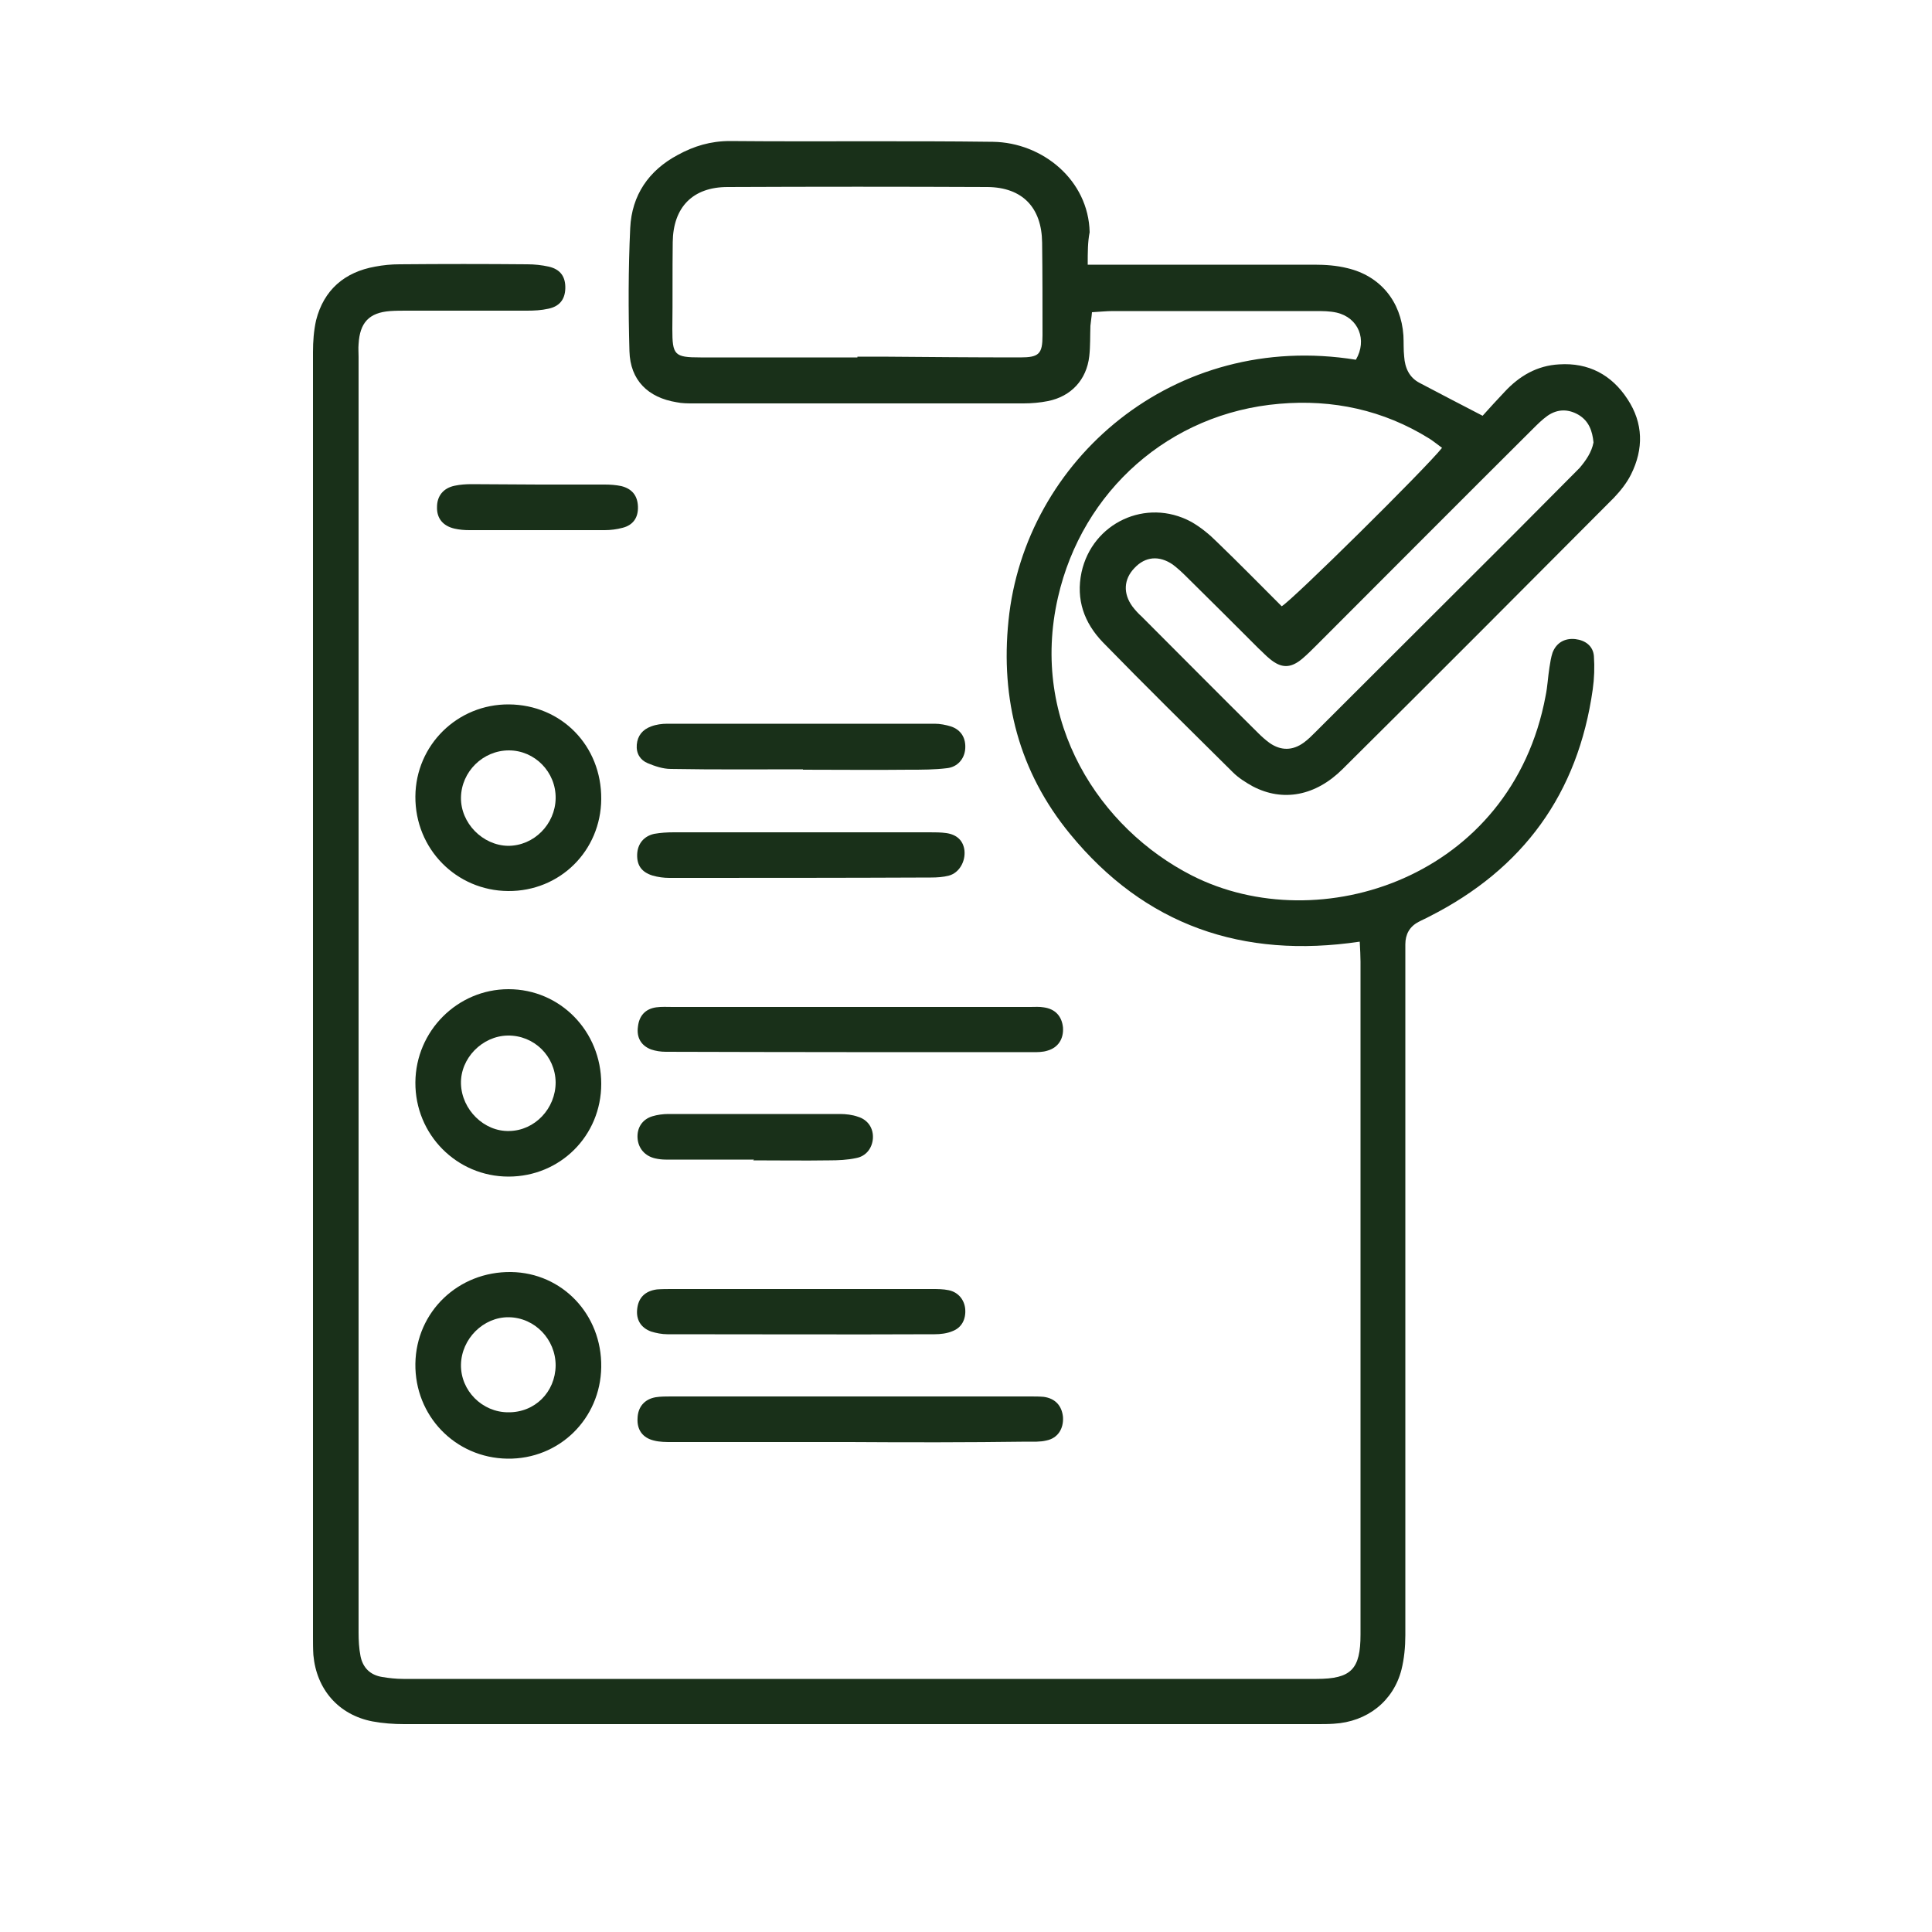 <?xml version="1.0" encoding="utf-8"?>
<!-- Generator: Adobe Illustrator 27.3.1, SVG Export Plug-In . SVG Version: 6.00 Build 0)  -->
<svg version="1.1" id="Layer_1" xmlns="http://www.w3.org/2000/svg" xmlns:xlink="http://www.w3.org/1999/xlink" x="0px" y="0px"
	 viewBox="0 0 500 500" style="enable-background:new 0 0 500 500;" xml:space="preserve">
<style type="text/css">
	.st0{display:none;fill:#193019;}
	.st1{display:none;}
	.st2{display:inline;fill:#193019;}
	.st3{fill:#193019;}
</style>
<path class="st0" d="M214.2,128.3c5.4,21.8,10.7,43.1,16.1,64.5c19.3,0,38.3,0,57.6,0c-1.5-6-2.9-11.7-4.2-17.5
	c-0.5-2.2-1.1-4.3-1.4-6.5c-0.5-4.9,1.6-8.1,5.7-8.9c4.1-0.8,7.7,1.1,9.1,5.6c1.9,6.3,3.3,12.7,5,19c0.7,2.8,1.5,5.5,2.2,8.3
	c17,0,33.6,0,50.5,0c-0.2-1.5-0.5-2.8-0.6-4.1c-0.4-4.4,2.1-7.9,6.1-8.8c3.7-0.8,7.4,1.3,8.9,5.4c0.9,2.4,1.5,5,2.3,7.9
	c2.1,0,4.2-0.1,6.2,0c3.6,0.3,6.7,1.4,8.2,5.1c1.7,4.5-0.9,9-5.8,10.2c-1.4,0.3-2.8,0.4-4.7,0.7c0.4,1.7,0.7,3.2,1.1,4.6
	c5.2,20.7,10.4,41.5,15.5,62.2c0.5,2,0.8,4.1,0.8,6.2c0,3.7-1.9,5.9-5.5,6.7c-2.2,0.4-4.4,0.5-6.7,0.5c-41,0-81.9,0-122.9,0
	c-1.7,0-3.3,0-5.2,0c0,21.9,0,43.2,0,65c1.9,0,3.6,0,5.3,0c54.2,0,108.4,0,162.7,0c2,0,4,0,5.9,0.2c4.2,0.6,6.8,3.4,7,7.3
	c0.2,3.9-2.2,6.8-6.4,7.7c-1.5,0.3-3.1,0.4-4.7,0.4c-15.9,0.1-31.8,0.1-47.7,0.1c-102.1,0-204.3,0-306.4,0c-2.5,0-5-0.1-7.4-0.7
	c-3.8-0.9-5.6-3.7-5.5-7.6c0.1-3.7,2.3-6.4,6.1-7.1c1.9-0.4,3.9-0.3,5.9-0.3c41,0,81.9,0,122.9,0c1.7,0,3.4,0,4.9,0
	c0.9-3.2,1.1-58.8,0.3-64.8c-1.6-0.1-3.2-0.2-4.9-0.2c-27.4,0-54.9,0-82.3,0c-1.4,0-2.9,0-4.3-0.1c-5.2-0.3-7-1.6-8.4-6.7
	c-2.2-8.1-4.2-16.3-6.2-24.4c-3.9-15.6-7.8-31.3-11.7-47c-0.2-0.6-0.4-1.2-0.7-2.3c-1.6,0-3.3,0-4.9-0.2c-1.8-0.2-3.7-0.3-5.4-0.8
	c-3.1-1.1-4.8-3.8-4.8-7c0-3.1,1.8-5.9,4.9-6.9c1.8-0.6,3.8-0.8,6.1-1.3c-0.4-1.7-0.8-3.5-1.2-5.2c-5.2-20.9-10.4-41.7-15.6-62.6
	c-0.1-0.5-0.3-1-0.4-1.5c-1.4-6.6,1.6-10.5,8.4-10.7c0.8,0,1.6,0,2.4,0c64.9,0,129.7,0,194.6,0c2.1,0,4.2,0.1,6.2,0.7
	c3.4,1,5,3.6,5,7.2c0,3.5-1.8,6-5.2,7c-1.9,0.5-3.9,0.7-5.8,0.7c-14,0.1-28.1,0-42.1,0C217.7,128.3,216.3,128.3,214.2,128.3z
	 M214.1,192.9c-5.4-21.7-10.7-42.9-16.1-64.2c-19.3,0-38.2,0-57.7,0c5.4,21.6,10.7,42.9,16.1,64.2
	C175.8,192.9,194.6,192.9,214.1,192.9z M234.2,273.4c-5.4-21.6-10.7-42.8-16-63.8c-5.1-0.9-54.3-0.7-57.6,0.3
	c5.3,21.1,10.6,42.3,15.9,63.5C195.8,273.4,214.7,273.4,234.2,273.4z M292.1,209.4c-0.9-0.2-1.2-0.3-1.5-0.3c-18,0-35.9,0-53.9,0
	c-0.7,0-1.4,0.4-2.2,0.6c5.3,21.3,10.6,42.4,15.9,63.6c19.2,0,38.2,0,57.7,0C302.7,251.8,297.4,230.6,292.1,209.4z M324.2,273.2
	c17.1,0,33.8,0,51,0c-5.4-21.5-10.7-42.7-15.9-63.7c-5.2-0.8-47.7-0.6-50.9,0.3C313.6,230.8,318.9,251.9,324.2,273.2z M124.2,128.7
	c-17.2,0-33.8,0-51,0c5.4,21.7,10.7,42.9,16,64.1c17.2,0,33.8,0,50.9,0C134.8,171.2,129.5,150,124.2,128.7z M109.4,273.3
	c7.5,0.8,47.8,0.5,50.9-0.4c-5.3-21.2-10.6-42.3-15.8-63.3c-6.5-0.8-47.9-0.5-50.8,0.4C98.8,231,104.1,252.1,109.4,273.3z
	 M235.6,353.8c0.8-4.4,0.7-60.8-0.2-63.9c-7.6-0.1-15.3-0.1-23-0.1c0,21.6,0,42.7,0,64C220.3,353.8,228,353.8,235.6,353.8z"/>
<g class="st1">
	<path class="st2" d="M126.6,390c0.8,6.2,1.7,12.4,2.5,18.7c0.7,4.8,1.4,9.6,2,14.4c0.6,5.2-1.6,9.2-5.9,12
		c-3.9,2.6-7.9,2.5-11.8,0.1c-4-2.4-5.9-6.3-6.5-10.7c-1.1-7.3-2.1-14.5-3.1-21.8c-1.7-12.2-3.5-24.4-5.2-36.6
		c-0.2-1.7-0.5-3.4-0.5-5.1c-0.1-6.3,3.3-10.8,9.6-12.1c4.7-1,9.6-1.6,14.4-2.2c16.4-2.3,32.7-4.6,49.1-6.9
		c5.9-0.8,10.9,1.3,13.5,5.9c4.2,7.5-0.2,16.3-9,17.9c-3.4,0.6-6.7,1.1-10.1,1.5c-6.4,0.9-12.7,1.7-19.1,2.7
		c-1.6,0.2-3.1,0.8-5.1,1.4c0.8,0.9,1.1,1.3,1.5,1.6c24.7,18.7,52.3,30.4,83.2,34c82.8,9.4,159.5-44.7,178.6-125.8
		c6.7-28.5,5.5-56.7-2.7-84.8c-0.6-2.1-1.3-4.3-1.7-6.5c-1.3-7.1,2.4-12.9,9.1-14.2c7.3-1.4,12.9,3.2,14.2,9.2
		c2.1,9.9,5,19.6,6.9,29.5c3,15.7,3.2,31.6,1.9,47.5c-1.7,21-6.9,41.2-16,60.1c-18.6,38.7-46.2,69.3-84.5,89.4
		c-19.8,10.4-41.1,16.5-63.3,19.3c-10.2,1.3-20.4,1.8-30.6,1.6c-33.3-0.8-64-10.4-92.3-28c-5-3.1-9.8-6.6-14.7-10
		c-1.2-0.8-2.3-1.6-3.5-2.4C127.1,389.7,126.9,389.8,126.6,390z"/>
	<path class="st2" d="M362.3,92.6c-0.5-3.7-0.9-7.2-1.4-10.7c-1-7.3-2.1-14.5-3-21.8c-0.8-6,1.9-11.3,7.5-13.4
		c5-1.8,9.7-1.1,13.4,3.5c2,2.5,3,5.5,3.5,8.7c1.9,13.4,3.7,26.8,5.6,40.1c0.9,6.6,1.9,13.3,2.8,19.9c1.2,8.4-2.9,14.1-11.3,15.3
		c-20.1,2.9-40.3,5.7-60.4,8.5c-1.3,0.2-2.6,0.3-3.9,0.3c-6.4,0.1-11.5-4.2-12.2-10.4c-0.8-6.4,3-12.1,9.6-13.2
		c8.8-1.5,17.6-2.6,26.5-3.9c2.8-0.4,5.6-0.9,8.4-1.3c0-0.3,0.1-0.6,0.1-0.9c-1.4-1.1-2.8-2.3-4.2-3.4
		c-23.4-17.5-49.5-28.6-78.6-31.7c-53.3-5.7-99.3,10.4-137.5,47.9c-24.8,24.4-39.3,54.4-45.1,88.7c-4.3,25.2-2.2,49.9,5,74.3
		c0.8,2.6,1.4,5.3,1.6,8.1c0.5,6.3-3.3,11-9.4,12.1c-6.4,1.1-11.7-1.9-13.6-7.9c-6.1-19.7-9.9-39.7-10-60.3
		c-0.1-45.3,14.7-85.1,43.4-120c27-32.7,60.8-54.5,102.4-63.4c56.6-12.2,108.7-2,155.6,32.5c1.2,0.9,2.4,1.6,3.6,2.4
		C361,92.7,361.3,92.6,362.3,92.6z"/>
	<path class="st2" d="M257.1,335c0,4.1,0.1,8.1,0,12.2c-0.2,5.3-2.6,9.3-7.6,11.4c-7.6,3.2-15.6-1.9-16.5-10.5c-0.3-3-0.2-6-0.3-9.1
		c-0.1-3.2-0.8-4.4-3.8-5.1c-12.4-2.9-21.9-10.3-30.8-18.8c-5.2-5-4.8-12.6-0.9-17c4.4-4.9,11.5-5.4,17-1c3.1,2.4,5.9,5.2,9.1,7.6
		c14,10.5,34.7,8.9,46.9-3.5c10.8-11,10.3-27.5-1.2-37.8c-7-6.3-15.3-9-24.5-9.2c-6.1-0.2-12.1-0.7-17.9-2.5
		c-17.9-5.6-30.9-16.7-37.2-34.5c-7.2-20.1-0.1-42.5,17.3-56c5.8-4.5,12.3-7.4,19.1-10c7.1-2.7,5.9-1.1,6-8.8c0-2.6-0.1-5.3,0.1-7.9
		c0.5-6.5,5.3-11.1,11.5-11.2c6.4-0.2,11.3,3.9,12.2,10.4c0.4,3.1,0.5,6.3,0.6,9.4c0.1,6.6,0.1,6.5,6.5,8.7
		c4.8,1.6,9.6,3.5,14.2,5.7c5.4,2.5,10.2,6.1,14.1,10.6c1.9,2.1,3.5,4.6,4.7,7.2c2.4,5.2,1.1,10-3,13.4c-4.1,3.3-10.1,3.7-14.3,0.8
		c-1.4-0.9-2.5-2.3-3.7-3.5c-11.9-11.6-25.9-15.5-41.9-11.4c-7.1,1.8-12.8,6-17.1,12c-7.7,10.7-6.1,24.6,3.7,33.9
		c5.4,5.1,11.9,7.6,19.1,8.6c6.2,0.9,12.5,1.2,18.7,2.4c14.1,2.6,25.5,10,34.6,21c15.7,18.9,13.3,50.7-5.9,67.4
		c-7.2,6.3-15.3,11-24.6,13.7c-1,0.3-2,0.6-3,0.9C258.2,334.5,257.9,334.6,257.1,335z"/>
</g>
<path class="st0" d="M320.6,241.8c-0.2,34.4-24.3,64.7-58.8,73.1c-9.7,2.3-19.4,3.5-29.2,1.6c-22.4-4.3-40.1-16-52.8-35.1
	c-5-7.6-8.3-15.6-10.1-24.4c-1.4-6.7-1.6-13.5-1.1-20.3c0.8-11,3.4-21.5,8.8-31.1c12.5-21.7,30.9-35.7,55.8-39.2
	c27.2-3.8,50.5,4.6,68.9,25.3c9.7,11,15.4,23.9,17.4,38.5C320,234,320.2,237.9,320.6,241.8z M304.4,221c-8.5,6-16.6,12.1-25.1,17.6
	c-4.4,2.9-8,5.8-7.5,11.7c-3.6,18.5-21.5,30.5-39.9,26.6c-2.8-0.6-5.6-1.6-8.1-2.9c-5.1-2.6-6.5-6.6-1.3-11c0.9-0.8,1.8-1.5,2.8-2.2
	c4-2.7,8-5.5,12.1-8.1c3-1.9,4.6-4.5,4.6-8.1c0-2.1-0.9-3.1-2.9-3.5c-3.3-0.8-6.1-0.1-8.8,1.9c-4.3,3.3-8.7,6.3-13.1,9.4
	c-1.3,0.9-2.7,1.6-4.2,2.1c-2.8,0.9-4.9,0-6.2-2.6c-0.6-1.3-1-2.7-1.1-4.1c-0.5-4.5-0.1-8.9,1.2-13.2c5.2-16.9,22.7-26.9,40-22.7
	c2.9,0.7,5.4,0.3,7.8-1.4c4.5-3.2,9-6.3,13.5-9.4c4.8-3.3,9.7-6.7,14.8-10.2c-1.1-0.9-1.9-1.7-2.9-2.3
	c-15.6-10.4-32.5-13.3-50.7-9.2c-24.6,5.6-47.8,28.6-48.7,59c-0.4,12.8,1.9,25,8.6,35.8c14.5,23.4,36.2,33.4,63.2,30.6
	c22-2.3,38.2-14.3,48.7-33.8c6.7-12.4,8.8-25.7,6.6-39.6C307.2,227.7,306.7,224.3,304.4,221z M293,198.1c-0.7,0.2-1,0.1-1.1,0.3
	c-9.6,6.8-19.4,13.5-28.8,20.5c-6.2,4.6-12.5,6.7-20.2,4.4c-8.4-2.4-16.8,1-21.6,8.2c-0.7,1.1-1.2,2.4-1.8,3.6
	c0.2,0.2,0.5,0.3,0.7,0.5c2.4-1.6,4.7-3.2,7.1-4.7c3.7-2.4,7.7-3.5,12-2.3c3.4,0.9,6.7,2.2,10.1,3.3c3.4,1.2,5,3.7,4.8,7.3
	c-0.2,4.1-0.4,8.1-0.7,12.2c-0.2,3.1-1.6,5.5-4.3,7.1c-2.2,1.3-4.5,2.8-6.6,4.2c-0.6,0.4-1.2,1-1.8,1.6c2.1,0.4,3.9,0.3,5.6-0.2
	c8.3-2.6,14-10.3,14.1-19.3c0-5.2,2.1-9,6.4-11.8c0.7-0.4,1.3-0.9,1.9-1.3c9.7-6.7,19.4-13.5,29.1-20.2c0.8-0.6,1.6-1.3,2.4-2
	c-0.3-0.7-0.5-1.2-0.7-1.6C297.3,204.6,295.2,201.4,293,198.1z"/>
<g class="st1">
	<path class="st2" d="M368.9,220.3c-0.6,1.2-1,1.9-1.3,2.6c-4.4,9.6-11.9,15.4-22.3,16.7c-15,1.9-28.5-1.7-39.4-12.7
		c-8.1-8.1-11.7-18.3-12.2-29.5c-0.2-4,0.3-8.1,0.4-12.2c0.1-2.3,0.2-4.7,0.4-7.4c-2.2-0.5-4.2-1-5.5-1.3
		c-6.3,6.5-12.2,12.5-18.4,18.8c1.5,0.5,3,1,4.5,1.7c2.4,1,4.4,2.4,5,5.1c1.2,4.9-2.2,9.1-7.2,8.9c-1.4-0.1-2.8-0.5-4.2-0.9
		c-28.2-8.6-56.3-8.7-84.5-0.2c-1,0.3-2,0.6-3,0.8c-3.9,0.7-7.3-1.1-8.6-4.6c-1.1-2.8,0.4-6.6,3.5-8.5c1.7-1.1,3.7-1.8,6-2.8
		c-1.3-1.1-2.4-2-3.5-2.9c-19.9-17.1-29.6-38.7-27.2-64.9c3.1-34,27-59.2,57.7-66.5c32.2-7.7,66.2,7.2,82.4,36
		c1.1,1.9,1.9,4.1,2.3,6.2c0.6,3.3-1,5.7-3.9,7c-2.8,1.3-5.3,1-7.6-1.3c-1.4-1.5-2.6-3.3-3.7-5.1c-5.8-9.3-12.8-17.4-22.6-22.6
		c-39.1-20.8-83.6,2.5-89.8,44.3c-4.3,29.3,12.4,52.8,32.7,62.8c3.6,1.8,7.2,2.5,11.4,2c10.8-1.3,21.8-1.2,32.6,0.1
		c3.3,0.4,6.2-0.1,9.1-1.5c20.6-10.3,32-26.9,34.5-49.7c0.1-1.2,0.2-2.4,0.6-3.5c1-3.8,3.8-5.8,7.5-5.6c3.4,0.2,6.1,2.5,6.4,6.3
		c0.2,3.4-0.1,6.8-0.7,10.2c-0.9,4.5-2.3,8.9-3.5,13.3c-0.3,1-0.6,2-0.9,3.1c4.4,1.8,8.4,2,12.6-0.1c12.9-6.5,26.3-12,40.5-15
		c3.7-0.8,7.5-1.3,11.3-1.3c7.6-0.1,12.5,3.5,14.3,11c1.3,5.2,2.2,10.6,2.2,15.9c-0.1,8.2-1,16.5-1.9,24.7c-0.5,3.9-0.1,6.9,2.7,10
		c8.6,9.6,14.9,20.6,18.9,32.9c1.1,3.3,2.9,5.4,6.3,6.3c3,0.8,6,1.8,9.1,2.6c6.9,2,12.7,5.6,16.4,12.1c1.7,2.9,2.6,5.9,2.5,9.3
		c-0.1,8.5-0.3,17.1,0,25.6c0.3,8.7-3.9,14.8-10.8,19.2c-3.2,2-6.9,3.1-10.5,4.3c-5.3,1.9-10.7,3.5-16.1,5.2
		c-2.5,0.8-4.3,2.3-5.7,4.5c-10.6,17.2-25.2,30.2-42.6,40c-3.1,1.8-4.7,3.9-5.3,7.6c-1.8,10.7-4,21.4-6,32.1
		c-0.4,1.9-0.9,3.9-1.6,5.6c-1.9,4.5-5.4,7.3-10.3,8.3c-1.4,0.3-2.9,0.5-4.3,0.5c-7.7,0-15.5,0-23.2,0c-0.1,0-0.3,0-0.4,0
		c-8.8-0.6-13.4-4.4-15.4-13c-1.1-4.7-1.9-9.5-2.8-14.3c-0.2-0.9-0.5-1.7-0.8-2.9c-17.8,0.3-35.4,0.7-53.5,1
		c-0.9,4.3-1.7,8.3-2.5,12.4c-0.5,2.2-0.9,4.4-1.5,6.5c-1.8,5.6-5.7,9-11.6,9.9c-2.1,0.3-4.2,0.5-6.3,0.5c-5.9,0.1-11.8,0-17.7,0
		c-1.7,0-3.4-0.1-5.1-0.3c-7.5-1.1-11.8-4.9-13.5-12.3c-1.2-5.2-2.1-10.6-3.1-15.8c-1.1-5.4-2.3-10.8-3.1-16.2
		c-0.5-3.3-2.1-5.4-4.9-7.1c-12.3-7.3-23-16.5-31.7-28c-11.2-14.9-17.9-31.7-20.3-50.2c-0.9-6.9-0.9-13.9-1.3-20.8
		c0-0.6-0.2-1.2-0.4-2.4c-1.3,1.7-2.2,2.9-3.2,4.1c-6.3,8.1-14.2,13.5-24.5,15c-1.8,0.3-3.7,0.4-5.5,0.2c-4.5-0.5-7.2-4-6.8-8.5
		c0.2-2.8,2.7-5.3,6.3-6.2c1.7-0.4,3.4-0.5,5-0.9c5.3-1.1,9.6-3.8,13.5-8.3c-2.2-0.8-4.1-1.3-5.8-2.1c-3.3-1.6-6.8-3.1-9.5-5.3
		c-4.8-3.9-6.6-9.2-4.7-15.2c4.2-13.6,18.3-19.1,29.8-9c1.9,1.6,3.5,3.6,4.9,5.6c1.4,2,2.3,4.4,3.8,7.2c0.5-1.5,0.9-2.6,1.2-3.6
		c7.1-27.6,23.2-48.5,47.3-63.3c1.7-1,3.5-1.9,5.3-2.4c3-0.8,5.8,0.6,7.4,3.2c1.6,2.6,1.5,5.8-0.6,8c-1.4,1.5-3.2,2.7-4.9,3.8
		c-11.8,7.5-22,16.6-29.5,28.5c-6.4,10.1-10.1,21.3-12.4,33c-5,24.8-1.8,48.6,10.2,71c7.6,14.3,18.6,25.5,32.7,33.2
		c8.4,4.6,12.4,10.9,13.6,20.1c1.2,9.2,3.4,18.3,5.2,27.4c0.6,3,0.7,3.1,3.5,3.1c6.7,0,13.4,0,20.1,0c2.9,0,3-0.1,3.6-3
		c1-5.1,2-10.3,2.9-15.5c1.8-10,4.9-12.4,15-11.6c17.7,1.5,35.4,1.2,53-1.3c8-1.1,12.2,2,13.7,9.9c1.2,5.9,2.2,11.9,3.3,17.8
		c0.6,3.4,0.9,3.7,4.3,3.7c6.3,0,12.6,0,18.9,0c3.5,0,3.8-0.2,4.4-3.6c2.1-11.1,4.2-22.2,6.3-33.3c0.2-1.2,0.5-2.3,0.7-3.5
		c0.7-4.4,3.1-7.4,6.9-9.4c7.9-4.2,15.4-9.1,22.2-14.9c7.8-6.7,14.6-14.4,19.8-23.3c3-5.1,7.1-8.3,12.6-9.9c6.4-1.9,12.8-4,19.1-6.1
		c1.1-0.4,2.2-0.7,3.3-1.1c3.4-1.3,5.3-3.7,5.3-7.5c0-3.4,0.1-6.8,0.1-10.2c0-4.7-0.1-9.5,0-14.2c0-3.9-1.9-6.5-5.5-7.7
		c-4.2-1.4-8.4-3-12.7-4.2c-7.6-2.1-12.5-6.9-14.8-14.4c-2.6-8.1-6.4-15.5-11.4-22.4C370.9,222.8,370,221.8,368.9,220.3z
		 M360.4,160.4c-1.4,0.1-2.3,0-3.2,0.2c-15.6,2.9-30,9.3-44.3,15.9c-2.1,1-3.1,2.8-3.3,5c-0.4,5.9-1.3,11.8-0.9,17.6
		c0.6,10.8,5.8,18.9,15.9,23.4c5.4,2.4,11.1,3,16.9,3c6,0,10.2-3,12.7-8.4c0.4-0.8,0.8-1.7,1.1-2.5c6.2-16.3,8.7-33.1,6.2-50.5
		C361.2,163,360.8,161.9,360.4,160.4z M86.6,252.2c-0.2-3.1-1.5-4.8-3.1-6.3c-3.1-2.8-5-2.1-6.2,2.6
		C80.2,249.7,83.1,250.9,86.6,252.2z"/>
	<path class="st2" d="M223.7,156.1c0-6.2,0.1-11.6-0.1-17.1c0-0.8-1-1.8-1.7-2.3c-1.6-0.9-3.4-1.5-5-2.3
		c-9.7-4.7-13.6-14.9-9.4-24.8c2.2-5.4,6.4-8.5,11.9-10.1c2.4-0.7,4.2-1.8,5.7-3.8c2.4-3.1,4.7-3.1,7,0c1.1,1.5,2.4,2.2,4.2,2.6
		c2.7,0.6,5.4,1.3,7.9,2.3c4.2,1.5,5.6,5.2,3.9,9.2c-1.3,3-3.8,4.3-7,3.5c-2.4-0.6-4.7-1.5-7.5-2.4c0,5-0.1,9.6,0.1,14.1
		c0,0.8,1.3,1.8,2.2,2.4c2.4,1.5,5.1,2.7,7.4,4.4c11.2,8.2,9.6,29.7-4.3,35.2c-3.2,1.2-5.7,3-7.8,5.6c-2.2,2.6-3.1,2.6-5.3,0
		c-1.8-2.1-3.9-3-6.4-4c-4.1-1.5-8.1-3.7-11.8-6.1c-2.4-1.5-3.3-4.1-2.8-6.9c0.9-5.5,5.1-7.4,9.8-4.5c1.4,0.9,2.7,2.1,4.2,2.9
		C220.1,154.7,221.7,155.3,223.7,156.1z M224.1,122.3c0.3-3.6,0.5-7.1-0.1-10.7c-3.7,1.2-4.5,2.1-4.7,4.7
		C219.2,119.3,220.4,120.9,224.1,122.3z M233.1,142.1c0,4.5,0,8.5,0,13c3-1.3,3.9-3.4,4-6C237.2,146.1,236.4,143.8,233.1,142.1z"/>
	<path class="st2" d="M371.6,259.5c-0.7,6.7-4.5,12.4-11.6,15.4c-7.4,3.2-14.4,2.1-20.6-3.1c-4.3-3.6-6.6-8.4-6.6-14.1
		c0-4.5,2.7-7.4,6.9-7.5c3.4-0.1,6,1.6,7.1,5c0.5,1.4,0.7,2.8,1.2,4.1c0.8,1.8,2.3,2.8,4.3,2.8c1.9-0.1,3.2-1.1,3.9-2.8
		c0.4-1,0.7-2,1-3c1.4-4.6,4.1-6.6,8.2-6C369.4,250.8,371.7,253.9,371.6,259.5z"/>
</g>
<g>
	<path class="st3" d="M281.5,68.5c2.2,0,3.6,0,5,0c17.9,0,35.7,0,53.6,0c2.9,0,5.8,0.2,8.6,0.9c8.5,2,13.9,8.6,14.5,17.4
		c0.1,1.8,0,3.7,0.2,5.5c0.2,2.9,1.3,5.4,4,6.8c5.3,2.8,10.7,5.6,16.3,8.5c1.8-2,3.7-4.1,5.7-6.2c3.8-4.1,8.4-6.8,14.1-7.1
		c7.6-0.5,13.6,2.7,17.7,9c4.1,6.2,4.2,12.9,0.9,19.5c-1.1,2.2-2.7,4.2-4.4,6c-23.3,23.4-46.7,46.9-70.2,70.2
		c-7,7-15.5,8.6-23.3,4.5c-1.8-1-3.7-2.2-5.1-3.6c-11.3-11.2-22.6-22.3-33.7-33.7c-4.8-5-7-11-5.5-18.1
		c2.8-12.8,16.7-19.3,28.3-13.1c2.5,1.4,4.8,3.3,6.8,5.3c5.7,5.5,11.2,11.1,16.7,16.6c2.7-1.5,37.2-35.6,41.5-41
		c-1.1-0.8-2.2-1.7-3.3-2.4c-11.9-7.4-25-10.2-38.8-9c-28.4,2.4-51,22.5-57.3,50.1c-7.4,32.3,10.9,59.9,34.7,72
		c32.9,16.7,82.7,0.6,91.5-46.5c0.5-2.4,0.6-4.9,1-7.4c0.2-1.3,0.4-2.6,0.8-3.8c1-2.6,3.2-3.8,5.9-3.5c2.6,0.3,4.6,1.8,4.8,4.4
		c0.2,2.8,0.1,5.8-0.3,8.6c-3.8,27-18,46.5-42.3,58.8c-0.9,0.5-1.9,0.9-2.8,1.4c-2.3,1.2-3.4,3.2-3.4,5.8c0,1.7,0,3.4,0,5.1
		c0,57.9,0,115.8,0,173.7c0,3-0.3,6.1-1,8.9c-2.1,8.2-8.9,13.5-17.5,14c-1.4,0.1-2.9,0.1-4.3,0.1c-78.8,0-157.6,0-236.3,0
		c-2.7,0-5.5-0.2-8.2-0.7c-8.8-1.7-14.5-8.3-15.3-17.2c-0.1-1.6-0.1-3.1-0.1-4.7c0-110.8,0-221.7,0-332.5c0-2.7,0.2-5.5,0.8-8.2
		c2-7.9,7.4-12.5,15.3-13.9c2.1-0.4,4.2-0.6,6.3-0.6c11-0.1,22.1-0.1,33.1,0c1.8,0,3.7,0.2,5.5,0.6c3.1,0.7,4.4,2.7,4.3,5.7
		c-0.1,2.8-1.5,4.6-4.4,5.2c-1.8,0.4-3.6,0.5-5.5,0.5c-10.4,0-20.7,0-31.1,0c-1.4,0-2.9,0-4.3,0.1c-5.5,0.4-7.9,3-8.2,8.6
		c-0.1,1,0,2.1,0,3.2c0,110,0,220.1,0,330.1c0,2.1,0.1,4.2,0.5,6.2c0.6,3,2.5,4.9,5.6,5.4c1.8,0.3,3.6,0.5,5.5,0.5
		c78.8,0,157.6,0,236.3,0c9,0,11.4-2.5,11.4-11.5c0-58,0-116.1,0-174.1c0-1.5-0.1-3.1-0.2-5.2c-30.3,4.5-55.6-4.2-75-27.9
		c-13.2-16.1-18-34.8-15.9-55.2c4.2-41.5,42.8-75.1,89.9-67.5c3-5.1,0.7-10.9-5-12.2c-1.8-0.4-3.6-0.4-5.5-0.4
		c-17.5,0-34.9,0-52.4,0c-1.7,0-3.4,0.2-5.4,0.3c-0.1,1.3-0.3,2.4-0.4,3.5c-0.1,2.6,0,5.3-0.3,7.9c-0.7,6.1-4.7,10.4-10.7,11.6
		c-2,0.4-4.2,0.6-6.3,0.6c-28.5,0-57,0-85.5,0c-1.4,0-2.9,0-4.3-0.3c-7.4-1.2-12-5.7-12.2-13.2c-0.3-10.6-0.3-21.3,0.2-31.9
		c0.4-8.5,4.8-14.9,12.3-18.9c4.2-2.3,8.5-3.6,13.5-3.6c22.7,0.2,45.4-0.1,68.1,0.2c12.8,0.2,24.7,9.9,25,23.4
		C281.5,62.6,281.5,65.2,281.5,68.5z M221.9,92.5c0-0.1,0-0.1,0-0.2c2.1,0,4.2,0,6.3,0c11.9,0.1,23.9,0.2,35.8,0.2
		c4.9,0,5.8-0.9,5.8-5.7c0-8,0-16-0.1-24c-0.1-9.1-5.1-14.3-14.1-14.4c-22.4-0.1-44.9-0.1-67.3,0c-9,0-14.1,5.2-14.2,14.3
		c-0.1,7.5,0,15-0.1,22.4c0,6.8,0.5,7.4,7.3,7.4C194.9,92.5,208.4,92.5,221.9,92.5z M412.4,114.5c-0.3-3-1.2-5.5-3.8-7.1
		c-2.7-1.6-5.5-1.6-8.1,0.2c-1.4,1-2.6,2.2-3.8,3.4c-18.7,18.6-37.3,37.3-56,56c-1.2,1.2-2.4,2.4-3.7,3.5c-3,2.5-5.4,2.5-8.4,0
		c-1-0.8-1.9-1.8-2.9-2.7c-6.2-6.2-12.4-12.4-18.7-18.6c-1.1-1.1-2.3-2.2-3.5-3.1c-3.5-2.4-7.1-2.1-9.9,0.9c-2.8,2.9-3,6.6-0.5,10
		c0.7,0.9,1.5,1.8,2.4,2.6c10,10,20,20.1,30.1,30.1c0.9,0.9,1.9,1.8,3,2.6c2.9,2,5.9,2,8.8-0.1c1.1-0.8,2-1.7,2.9-2.6
		c17.2-17.2,34.4-34.3,51.6-51.5c5.7-5.7,11.3-11.4,16.9-17C410.4,119.2,411.9,117.1,412.4,114.5z"/>
	<path class="st3" d="M155.6,280.5c0,13.4-10.6,24-24,24c-13.4,0-24.2-10.9-24.1-24.4c0.1-13.3,10.9-24.1,24.1-24.1
		C145,256,155.6,266.9,155.6,280.5z M143.8,280.1c-0.1-6.8-5.6-12.2-12.4-12.1c-6.6,0.1-12.3,5.9-12.1,12.5
		c0.2,6.7,6,12.4,12.5,12.2C138.4,292.6,143.8,286.9,143.8,280.1z"/>
	<path class="st3" d="M155.6,353.8c-0.2,13.4-10.9,23.9-24.3,23.7c-13.5-0.2-24-11.1-23.8-24.6c0.2-13.4,11.1-23.9,24.8-23.7
		C145.5,329.4,155.8,340.2,155.6,353.8z M143.8,353.4c0-6.8-5.4-12.4-12.1-12.5c-6.6-0.1-12.3,5.6-12.4,12.3
		c-0.1,6.7,5.5,12.3,12.2,12.3C138.4,365.6,143.7,360.3,143.8,353.4z"/>
	<path class="st3" d="M131.5,230.6c-13.4-0.1-24.1-10.9-24-24.5c0.1-13.3,10.9-23.9,24.2-23.8c13.6,0.1,24,10.7,23.9,24.5
		C155.5,220.2,144.9,230.7,131.5,230.6z M143.8,206.6c0.1-6.8-5.4-12.4-12.1-12.4c-6.7,0-12.3,5.5-12.4,12.2
		c-0.1,6.6,5.6,12.4,12.2,12.5C138.2,218.9,143.7,213.3,143.8,206.6z"/>
	<path class="st3" d="M220.1,260.6c15.5,0,31,0,46.5,0c1.2,0,2.4-0.1,3.5,0.1c3,0.4,4.7,2.3,5,5.2c0.2,2.9-1.2,5.2-4,6
		c-1.2,0.4-2.6,0.4-3.9,0.4c-31.6,0-63.3,0-94.9-0.1c-1.3,0-2.6-0.2-3.8-0.6c-2.6-1-3.8-3.1-3.4-5.9c0.3-2.8,1.9-4.6,4.7-5
		c1.4-0.2,2.9-0.1,4.3-0.1C189.4,260.6,204.8,260.6,220.1,260.6z"/>
	<path class="st3" d="M220,373.2c-15.4,0-30.7,0-46.1,0c-1.6,0-3.2,0-4.7-0.4c-2.9-0.7-4.4-2.8-4.2-5.8c0.1-2.9,1.8-4.9,4.7-5.4
		c1.3-0.2,2.6-0.2,3.9-0.2c31,0,62,0,93,0c1.2,0,2.4,0,3.5,0.1c3,0.4,4.7,2.3,5,5.2c0.2,3-1.3,5.5-4.3,6.1c-1.6,0.4-3.4,0.3-5.1,0.3
		C250.5,373.3,235.2,373.3,220,373.2C220,373.2,220,373.2,220,373.2z"/>
	<path class="st3" d="M207.8,199.1c-11.4,0-22.8,0.1-34.2-0.1c-2,0-4.1-0.7-6-1.5c-1.9-0.8-3-2.5-2.8-4.8c0.2-2.3,1.5-3.9,3.7-4.7
		c1.3-0.5,2.8-0.7,4.2-0.7c23.1,0,46.1,0,69.2,0c1.4,0,2.9,0.3,4.2,0.7c2.7,0.9,3.9,3.1,3.7,5.8c-0.2,2.6-2,4.7-4.7,5
		c-3.2,0.4-6.5,0.4-9.8,0.4c-9.2,0.1-18.3,0-27.5,0C207.8,199.3,207.8,199.2,207.8,199.1z"/>
	<path class="st3" d="M207.4,333.6c11.3,0,22.6,0,33.8,0c1.4,0,2.9,0,4.3,0.3c2.5,0.5,4.1,2.5,4.3,4.9c0.2,2.6-0.9,4.8-3.3,5.7
		c-1.4,0.6-3.1,0.8-4.6,0.8c-23.1,0.1-46.2,0-69.2,0c-1.4,0-2.9-0.3-4.2-0.7c-2.7-1-3.9-3.1-3.6-5.8c0.3-3,2.1-4.7,5.1-5.1
		c1.3-0.1,2.6-0.1,3.9-0.1C185.1,333.6,196.3,333.6,207.4,333.6z"/>
	<path class="st3" d="M207.9,215.4c10.9,0,21.8,0,32.7,0c1.4,0,2.9,0,4.3,0.2c2.8,0.4,4.4,2,4.7,4.5c0.3,2.9-1.4,5.8-4,6.5
		c-1.5,0.4-3.1,0.5-4.7,0.5c-22.6,0.1-45.1,0.1-67.7,0.1c-1.4,0-2.9-0.2-4.3-0.6c-2.9-0.9-4.1-2.7-4-5.5c0.1-2.7,1.7-4.7,4.4-5.3
		c1.7-0.3,3.4-0.4,5.1-0.4C185.6,215.4,196.8,215.4,207.9,215.4z"/>
	<path class="st3" d="M195.1,300.1c-7.6,0-15.2,0-22.8,0c-0.9,0-1.8-0.1-2.7-0.3c-2.7-0.6-4.4-2.6-4.6-5.2c-0.2-2.7,1.2-4.9,3.8-5.7
		c1.3-0.4,2.8-0.6,4.2-0.6c14.8,0,29.6,0,44.4,0c1.5,0,3.2,0.2,4.6,0.7c2.7,0.8,4.1,3.1,3.9,5.7c-0.2,2.4-1.7,4.5-4.3,5
		c-2.3,0.5-4.7,0.6-7,0.6c-6.6,0.1-13.1,0-19.7,0C195.1,300.2,195.1,300.2,195.1,300.1z"/>
	<path class="st3" d="M139.6,125.4c5.6,0,11.3,0,16.9,0c1.4,0,2.9,0.1,4.3,0.4c2.8,0.7,4.2,2.5,4.3,5.3c0.1,2.8-1.2,4.8-4,5.5
		c-1.5,0.4-3.1,0.6-4.6,0.6c-11.7,0-23.3,0-35,0c-1.3,0-2.6-0.1-3.9-0.4c-3-0.7-4.6-2.7-4.5-5.6c0-2.8,1.6-4.9,4.6-5.5
		c1.4-0.3,2.9-0.4,4.3-0.4C127.8,125.3,133.7,125.4,139.6,125.4z"/>
</g>
<g class="st1">
	<path class="st2" d="M202.9,386.8c27.9,0,55.1,0,82.8,0c0.1-1.5,0.2-2.9,0.2-4.3c0-16.4,0.2-32.8-0.1-49.2
		c-0.1-6.2,2.4-10,7.7-12.9c14.1-7.6,26.5-17.4,36.5-30.1c11.3-14.4,17.9-30.7,20.6-48.7c2-13.5,2.3-26.9-0.8-40.3
		c-1.7-7.4-4.3-14.6-7.4-21.6c-0.7-1.7-1.5-3.4-1.9-5.1c-0.9-4.3,1.1-7.8,4.9-9.1c4.5-1.5,8.4,0.1,10.2,4.2
		c8.3,18.9,13.8,38.5,12.9,59.5c-1.8,38.5-17.8,69.6-48,93.5c-4.2,3.3-8.7,6.3-13.3,9c-3.5,2-4.9,4.5-4.9,8.6
		c0.2,18.2,0.3,36.5,0,54.7c-0.2,16.4-5.7,30.9-17.8,42.4c-7.9,7.5-17.4,11.9-27.9,14.6c-29.8,7.6-63.9-13.5-69-46.6
		c-1.1-7.3-0.9-14.9-1-22.4c-0.1-14.3-0.1-28.6,0.1-42.9c0.1-3.9-1.4-6.3-4.7-8.3c-13.5-8.1-25.5-18.1-35.4-30.4
		c-15-18.5-23-39.8-25.4-63.4c-1.9-18.1-0.7-36,5.7-53.2c16.5-44,47.9-71.3,93.5-81.7c26.2-6,51.6-2.2,76,8.9
		c1.9,0.9,3.8,1.9,5.3,3.3c2.8,2.4,3.3,5.7,1.8,8.9c-1.4,3.1-4,4.9-7.5,4.5c-2.2-0.2-4.4-1-6.4-1.8c-10.5-4.6-21.4-7.9-32.8-9.3
		c-16.5-2-32.5-0.1-48,5.7c-35.3,13.3-58.8,38-68.7,74.5c-10.1,37.4-0.3,87.8,45.4,116.9c3.2,2,6.5,4,9.8,5.8
		c5.3,2.8,7.7,7,7.6,13.1c-0.2,16.1-0.1,32.3-0.1,48.4C202.9,383.5,202.9,384.9,202.9,386.8z M204.5,404.1c1,17.3,21,33.3,40.9,32.9
		c19-0.4,38.7-17,38.8-32.9C257.7,404.1,231.1,404.1,204.5,404.1z"/>
	<path class="st2" d="M244.4,240c1.3-2,2.1-3.3,2.9-4.6c12.1-18.8,29-30.3,51-34.3c9.9-1.8,19.9-1.3,29.8-0.9c4.2,0.1,6.8,2.7,7,6.6
		c0.5,13.2,1.5,26.7-2.9,39.4c-10.1,29-29.8,47.3-60.8,52c-5.3,0.8-10.7,0.6-16.1,1c-0.8,0-1.5,0.2-2.7,0.4c0,1.5,0,2.9,0,4.3
		c0,11.3,0,22.6,0,33.9c0,2.1-0.3,4.2-0.9,6.2c-1.1,3.3-3.8,4.9-7.3,4.9c-3.5,0-6.1-1.6-7.3-4.9c-0.5-1.6-0.8-3.3-0.8-5
		c-0.1-11.5-0.1-23.1-0.1-34.6c0-1.4,0-2.8,0-4.5c-4.1-0.3-7.7-0.6-11.4-0.7c-34.7-1.1-60.5-25.8-68.5-53.1
		c-1.7-5.8-2.8-11.7-2.9-17.8c0-6-0.1-12.1-0.1-18.1c0-1.2,0-2.4,0.2-3.5c0.6-3.6,3-6.2,6.6-6.3c13.5-0.5,27.1-1.1,40.2,3.2
		c17.5,5.7,31.2,16.4,41,32C242.3,236.7,243.2,238,244.4,240z M253.3,269.1c0.2,0.1,0.5,0.2,0.7,0.3c1-0.9,2.1-1.8,3.1-2.8
		c4.1-4.1,8.2-8.2,12.3-12.2c1.1-1.1,2.2-2.2,3.5-3.1c3.4-2.4,7.2-2.1,10.1,0.6c3,2.7,3.6,6.4,1.4,10c-1.1,1.8-2.6,3.3-4,4.8
		c-4.4,4.5-9,8.9-13.4,13.3c-0.5,0.5-0.9,1.3-1.4,2.2c0.9,0,1.3,0.1,1.6,0.1c22.6-2.9,38.4-15.1,47.6-35.7
		c3.8-8.4,4.8-17.4,4.1-26.6c-0.3-3.2-0.6-3.6-3.8-3.6c-4.1,0-8.1,0.1-12.2,0.6c-24.5,3-44.8,22.3-49.2,46.5
		C253.4,265.3,253.5,267.3,253.3,269.1z M170.1,217c-1.6,17.9,2.8,33.8,15.1,47c10.1,10.9,22.4,17.2,37.6,18
		c-0.6-1.3-1.5-2.4-2.4-3.4c-4.1-4.1-8.2-8.2-12.2-12.3c-0.8-0.8-1.7-1.7-2.4-2.6c-3.3-4.1-3.3-8.5,0-11.6c3.4-3.2,7.5-3.1,11.6,0.3
		c0.8,0.7,1.5,1.4,2.3,2.2c4.1,4.1,8.1,8.2,12.3,12.2c1,1,2.1,1.8,3.4,3C234.6,239,204.6,212.5,170.1,217z"/>
	<path class="st2" d="M236.2,56.8c0-5.6-0.1-11.3,0.1-16.9c0.1-2,0.4-4.2,1.2-6.1c1.3-2.9,3.6-4.5,7.2-4.4c3.4,0.1,5.5,1.8,6.7,4.5
		c0.8,1.8,1.2,4,1.3,6.1c0.1,10.9,0.1,21.8,0,32.7c0,2.1-0.3,4.2-1,6.2c-1.1,3.3-3.9,5-7.3,5c-3.4,0-6.1-1.8-7.2-5
		c-0.5-1.6-0.8-3.3-0.8-5C236.3,68.1,236.3,62.4,236.2,56.8C236.3,56.8,236.3,56.8,236.2,56.8z"/>
	<path class="st2" d="M148,120c-1.4,1.8-2.6,3.5-4,5c-2.9,3.1-6.4,3.3-9.9,0.7c-0.6-0.5-1.2-1-1.8-1.5c-7.1-7-14.1-14.1-21.1-21.1
		c-1-1-2-2.1-2.7-3.4c-2-3.4-1.2-7.5,1.6-10c2.8-2.5,7-2.7,10.2-0.4c0.9,0.7,1.8,1.5,2.6,2.4c6.5,6.5,12.9,13,19.5,19.5
		C144.9,113.6,146.7,116.4,148,120z"/>
	<path class="st2" d="M410.1,232.9c-5,0-10,0.1-14.9,0c-1.8,0-3.7-0.3-5.3-1c-3.1-1.3-4.5-3.9-4.4-7.2c0.1-3.3,1.7-5.9,4.8-7.1
		c1.7-0.6,3.6-0.9,5.4-0.9c9.7-0.1,19.4-0.1,29.1,0c1.3,0,2.6,0.1,3.9,0.4c4.3,1.1,6.5,4.1,6.2,8.3c-0.2,4-3.1,7-7.3,7.4
		c-2.6,0.3-5.2,0.1-7.9,0.1C416.4,232.9,413.3,232.9,410.1,232.9z"/>
	<path class="st2" d="M78.6,232.9c-5,0-10,0.1-14.9,0c-1.5,0-3.2-0.2-4.6-0.8c-3.4-1.3-5.1-4-4.9-7.7c0.1-3.4,1.9-6.1,5.2-7.1
		c1.5-0.5,3.1-0.7,4.6-0.7c9.8-0.1,19.7,0,29.5,0c1.2,0,2.4,0.1,3.5,0.4c4.2,1,6.6,4.1,6.5,8.2c-0.2,4.2-3.1,7.3-7.5,7.7
		c-3.1,0.3-6.3,0.1-9.4,0.1C83.8,232.9,81.2,232.9,78.6,232.9z"/>
	<path class="st2" d="M148,329.3c-1.4,3.9-3.3,6.8-5.8,9.3c-6.5,6.4-13,13-19.5,19.4c-0.9,0.9-1.9,1.8-3,2.5
		c-3.5,2.1-7.4,1.5-10-1.3c-2.6-2.8-3-6.8-0.7-10.1c0.8-1.2,1.8-2.2,2.9-3.2c6.7-6.7,13.3-13.4,20-20c0.9-0.9,1.9-1.8,3-2.6
		c3-2,6-1.9,8.6,0.6C145.1,325.5,146.4,327.5,148,329.3z"/>
	<path class="st2" d="M382.6,353.6c-1.1,1.7-1.9,3.1-2.8,4.4c-2.9,4-8.4,4.6-12,1.2c-8.1-7.8-16-15.9-24-23.7
		c-2.6-2.5-2.7-7.4-0.1-10.4c2.8-3.1,6.8-3.9,10.3-1.8c1.1,0.7,2.1,1.6,3,2.5c6.6,6.5,13.3,13,19.7,19.8
		C378.9,347.9,380.6,350.9,382.6,353.6z"/>
	<path class="st2" d="M381.6,96.9c-0.5,0.9-1,2.9-2.3,4.2c-7.9,8.2-16,16.2-24.1,24.2c-3.6,3.5-7,3.1-11.1-1
		c-3.2-3.2-3.4-6.9,0-10.4c7.9-8,15.9-15.9,23.9-23.9c2.5-2.5,5.5-2.9,8.7-1.6C379.7,89.8,381.3,92.4,381.6,96.9z"/>
	<path class="st2" d="M334.6,142.7c0,4.5-3.7,8.2-8.3,8.2c-4.4-0.1-7.9-3.7-8-8.1c0-4.5,3.8-8.3,8.3-8.2
		C330.9,134.7,334.5,138.3,334.6,142.7z"/>
</g>
<g class="st1">
	<path class="st2" d="M272.7,261.2c38.6,0,77.2,0,115.8,0c2,0,4,0,5.9,0.2c4.9,0.5,7.2,3.5,6.7,8.4c-0.2,1.6-0.6,3.1-1,4.6
		c-12.7,44.6-25.5,89.3-38.3,133.9c-0.2,0.6-0.4,1.3-0.6,1.9c-1.7,5.1-3.4,6.5-8.8,6.9c-1,0.1-2.1,0-3.1,0c-77.8,0-155.7,0-233.5,0
		c-2.2,0-4.5-0.2-6.6-0.6c-3.7-0.8-5.5-3.4-5.2-7.2c0.2-1.7,0.6-3.4,1-5c12.8-44.9,25.6-89.8,38.5-134.7c0.3-1.1,0.7-2.3,1.1-3.4
		c1.1-3,3.3-4.6,6.6-4.8c2-0.1,3.9-0.1,5.9-0.1C195.5,261.2,234.1,261.2,272.7,261.2z M299.9,276.5c-1.3-0.2-2.2-0.4-3.1-0.4
		c-19.3,0-38.6-0.1-57.9-0.1c-3.6,0-4,0.3-5,3.7c-6.9,24.1-13.8,48.1-20.7,72.2c-0.3,1-0.2,2.2-0.4,3.7c1.9,0,3.4,0,4.8,0
		c12.2,0,24.4,0,36.6,0c1.6,0,3.2,0,4.7,0.2c4.1,0.6,6.6,3.3,6.6,7.1c0,3.9-2.7,6.7-7,7.1c-2.2,0.2-4.5,0.2-6.7,0.2
		c-13.4,0-26.8,0-40.2,0c-3.7,0-3.8,0-4.8,3.6c-2.4,8.2-4.7,16.4-7,24.6c-0.3,1-0.4,2-0.7,3.4c1.7,0.1,3.1,0.3,4.5,0.3
		c18.5,0,37,0.1,55.5,0.1c4.7,0,5-0.2,6.3-4.8c6.9-24,13.7-47.9,20.5-71.9c0.3-1.2,0.5-2.4,0.8-4c-1.9,0-3.3,0-4.7,0
		c-11.4,0-22.8,0-34.3,0c-3.1,0-6.3-0.1-9.4-0.7c-3.6-0.7-5.7-3.6-5.6-7.1c0.1-3.3,2.2-5.9,5.6-6.7c1.4-0.3,2.9-0.4,4.3-0.5
		c7.7-0.1,15.5-0.2,23.2-0.2c7,0,13.9,0.2,20.9,0.2c4.1,0,4.7-0.6,5.8-4.4c2-7.1,4.1-14.1,6.1-21.2
		C299.1,279.8,299.4,278.4,299.9,276.5z M370.8,322c-1.6-0.1-2.7-0.3-3.9-0.3c-19.9-0.1-39.9-0.1-59.8-0.1c-4.4,0-4.7,0.2-5.9,4.6
		c-6.8,23.8-13.6,47.7-20.4,71.5c-0.4,1.3-0.7,2.7-1,4.3c1.3,0.1,2.2,0.3,3.1,0.3c19.7,0,39.4,0,59.1,0c5.1,0,6.2-0.8,7.6-5.6
		c2.3-7.8,4.6-15.6,6.8-23.4c0.2-0.8,0.2-1.7,0.3-3c-1.7,0-3.1,0-4.6,0c-13.4,0-26.8,0-40.2-0.2c-2.3,0-4.7-0.3-6.9-1
		c-3.7-1.2-5-3.4-4.6-6.8c0.4-3.5,2.8-6,6.4-6.4c1.4-0.2,2.9-0.2,4.3-0.2c14.4,0,28.9,0.1,43.3,0.1c6.2,0,7.4-1,9-7
		c2-7.3,4.1-14.6,6.2-22C370,325.3,370.3,323.8,370.8,322z M148.1,306.8c2.1,0,3.6,0,5,0c11.6,0,23.1,0,34.7,0c2,0,4,0.1,5.9,0.4
		c4,0.8,5.9,3.1,5.9,6.7c0.1,3.9-1.9,6.3-6,7.1c-2.4,0.5-5,0.7-7.4,0.7c-12.5,0-24.9-0.1-37.4-0.1c-4.4,0-5.2,0.7-6.3,4.8
		c-2.3,8.2-4.6,16.4-6.9,24.6c-0.3,1.2-0.6,2.5-1,4c21,0,41.7,0,62.5,0c7.5-26.3,15-52.4,22.6-79c-2,0-3.4,0-4.9,0
		c-17.5,0-34.9,0-52.4,0c-0.8,0-1.6,0-2.4,0c-2-0.1-3.2,0.9-3.7,2.8c-0.7,2.3-1.4,4.5-2,6.8C152.2,292.4,150.2,299.2,148.1,306.8z
		 M307.2,306.8c1.9,0,3.4,0,4.9,0c13.1-0.1,26.2-0.2,39.4-0.2c5.9,0,11.8,0.2,17.7,0.3c5.1,0,6.5-1.1,7.8-5.9
		c1.9-6.9,3.9-13.9,5.9-20.8c0.3-1.2,0.6-2.5,1-4.2c-3.9,0-7.4,0-10.9,0c-17.2,0-34.4,0-51.6,0.1c-5.4,0-5.7,0.2-7.2,5.2
		c-2.2,7.3-4.2,14.6-6.3,21.9C307.6,304.2,307.5,305.2,307.2,306.8z M121.2,401.9c1.6,0.1,2.8,0.3,3.9,0.3c17.9,0,35.7,0,53.6,0
		c3.9,0,4.8-0.7,5.9-4.4c2.4-8.2,4.7-16.4,7-24.6c0.2-0.7,0.2-1.5,0.4-2.7c-1.8-0.1-3.4-0.2-4.9-0.2c-16-0.1-32-0.1-48.1-0.1
		c-2.1,0-4.2,0-6.3,0c-2.1,0.1-3.3,1-3.9,3.2c-2.4,8.7-5,17.4-7.4,26.1C121.4,400,121.4,400.7,121.2,401.9z"/>
	<path class="st2" d="M136,101.3c24,0.1,43.1,19.3,43,43.5c-0.1,23.6-19.7,43-43.3,42.9c-23.8-0.1-43.2-19.8-43.1-43.6
		C92.7,120.3,112.1,101.2,136,101.3z M136,116c-15.3-0.2-28.4,12.5-28.7,28c-0.3,15.6,12.5,28.5,28.4,28.6
		c15.4,0.2,28.1-12.3,28.4-27.8C164.4,129.2,151.9,116.3,136,116z"/>
	<path class="st2" d="M431.8,409.1c-0.3,3.6-1.6,5.8-4.2,7.1c-2.7,1.3-5.4,1-7.7-1c-1.2-1-2.1-2.4-2.9-3.7
		c-9.8-16.3-19.5-32.7-29.2-49c-0.9-1.5-1.7-3-2.3-4.6c-1.2-3.2,0-6.9,2.8-8.6c3.1-1.9,6.4-1.5,9,1.2c0.8,0.8,1.5,1.8,2.1,2.8
		c10.1,16.9,20.2,33.8,30.2,50.7C430.8,405.8,431.3,407.8,431.8,409.1z"/>
	<path class="st2" d="M142.7,211.4c-0.2,1.6-0.2,4-0.7,6.3c-0.8,3.6-3.6,5.4-7.3,5.2c-3.6-0.2-6.3-2.4-6.6-6.1
		c-0.3-4-0.3-8.1,0-12.2c0.3-3.5,3.2-6,6.5-6.2c3.5-0.3,6.6,2,7.4,5.7C142.6,206.2,142.5,208.5,142.7,211.4z"/>
	<path class="st2" d="M69.3,150.9c-1.7,0-3.4,0.1-5.1,0c-3.9-0.2-6.8-3-7.1-6.5c-0.3-3.5,1.7-7,5.5-7.4c4.7-0.5,9.7-0.4,14.4,0.2
		c3.2,0.4,5,4,4.6,7.3c-0.3,3.3-2.7,5.9-6,6.3C73.6,151.1,71.4,150.9,69.3,150.9C69.3,150.9,69.3,150.9,69.3,150.9z"/>
	<path class="st2" d="M202,137.6c2.4,0.2,4.6,0.2,6.8,0.5c3.4,0.5,5.3,2.8,5.6,6.1c0.3,3.5-1.4,6.5-4.6,7.3
		c-5.1,1.4-10.4,1.4-15.5-0.1c-2.9-0.9-4.4-3.7-4.3-7.2c0.2-3.2,2-5.5,5.1-6C197.4,137.8,199.8,137.8,202,137.6z"/>
	<path class="st2" d="M129.5,78c0-2-0.1-3.9,0-5.9c0.3-3.7,2.6-6.1,6.2-6.4c3.5-0.3,6.6,1.6,7.5,5c1.2,4.8,1.1,9.6,0,14.4
		c-0.8,3.4-4,5.4-7.4,5.1c-3.6-0.3-6-2.6-6.3-6.3C129.4,81.9,129.5,80,129.5,78C129.5,78,129.5,78,129.5,78z"/>
	<path class="st2" d="M192.6,194.2c0,4.3-2.7,8.2-5.8,8.5c-1.5,0.1-3.5-0.5-4.6-1.5c-3.3-2.8-6.3-5.9-9.2-9.1
		c-2.5-2.7-2.2-6.1,0.4-8.8c2.6-2.7,6.2-3.4,8.8-1.2c3.2,2.7,6.1,5.7,8.9,8.8C192.1,191.9,192.4,193.7,192.6,194.2z"/>
	<path class="st2" d="M100.2,99.9c-0.3,3.4-1.4,5.8-4.1,7.2c-2.4,1.3-5,1.2-7-0.6c-3.3-3.1-6.5-6.4-9.6-9.7
		c-1.7-1.8-1.5-4.1-0.4-6.2c1.3-2.4,3.2-4.2,6-4.6c0.9-0.1,2.1,0.4,2.8,1.1c3.8,3.5,7.6,7.2,11.3,10.9
		C99.8,98.4,99.9,99.4,100.2,99.9z"/>
	<path class="st2" d="M88.5,198c-4.8,0-8.5-5.3-6.6-9.7c1.4-3.4,3.9-5.9,7.2-7.5c2.8-1.3,5.8-0.7,7.9,1.4c2.3,2.2,2.8,5,1.6,7.9
		C96.8,194.2,91.9,198,88.5,198z"/>
	<path class="st2" d="M190.1,97.8c0.1,4.9-5.7,10.8-10.6,10.8c-5.1,0-8.6-5.2-6.5-9.9c1.4-3.2,3.8-5.6,7-7.1
		C184.8,89.4,190,92.7,190.1,97.8z"/>
	<path class="st2" d="M198.4,75.3c4-0.1,7.3,3.2,7.3,7.2c0,4.4-4.2,8.6-8.5,8.6c-4.1,0-7.3-3.1-7.3-7.1
		C189.8,79.8,194.2,75.4,198.4,75.3z"/>
	<path class="st2" d="M81.9,204.5c0.1,4.2-4,8.5-8.2,8.6c-3.9,0.1-7.3-3.1-7.4-7.1c-0.1-4.4,3.7-8.4,8.1-8.5
		C78.4,197.4,81.8,200.5,81.9,204.5z"/>
</g>
<g class="st1">
	<path class="st2" d="M109.2,252.6c-1.7,0.7-3,1-4.1,1.6c-16.7,7.7-30.4-3.5-34.2-16.8c-3-10.5,0.3-19.7,9.6-25.6
		c11.9-7.5,23.9-14.8,35.9-22.1c1.2-0.7,2.4-1.5,3.7-2.4c-23.7-19.1-32-42.4-19.5-70.8c8.5-19.3,29.3-33.5,54.6-30.8
		c29,3.1,44.8,20.9,50.7,49.1c1.3-0.7,2.5-1.2,3.5-1.9c8.4-5.1,16.9-10.1,25.2-15.4c8.9-5.7,17.6-5.8,26.6-0.1
		c9.4,5.9,19,11.7,28.5,17.5c1.4,0.9,2.9,1.8,4.1,3c2.5,2.4,2.8,5.7,1.2,8.7c-1.8,3.3-4.7,4.7-8.2,3.7c-1.6-0.4-3.2-1.2-4.6-2.1
		c-9.3-5.6-18.7-11.2-27.9-17.1c-4.3-2.8-7.9-2.9-12.4-0.2c-49.9,30.6-99.9,61.1-149.8,91.7c-1.4,0.9-2.9,1.8-4.1,3
		c-3.1,2.9-3.6,6.3-1.7,10c2.1,4.1,5.5,6.3,9.5,5.4c2.2-0.5,4.5-1.5,6.5-2.7c20.7-12.6,41.4-25.3,62.1-38
		c25.3-15.5,50.6-31,75.8-46.6c5.4-3.4,10.3-3.4,15.8,0c45.5,28,91,56,136.5,83.9c1.6,1,3.1,2,4.8,2.7c6.5,2.8,13.5-1.9,13.5-9
		c0-2.4-1-4.4-2.8-5.9c-1.6-1.3-3.4-2.5-5.2-3.6c-27.5-16.8-55.1-33.7-82.7-50.5c-1.6-1-3.2-1.9-4.6-3c-3.2-2.7-3.8-6.3-1.8-9.5
		c2.1-3.5,5.8-4.7,9.5-3.3c1.2,0.5,2.3,1.2,3.5,1.9c7.9,4.8,15.7,9.6,23.5,14.3c1.1,0.7,2.2,1.2,3.7,2c0-8.5,0-16.6,0-25.1
		c-1.5-0.1-2.9-0.2-4.2-0.2c-11,0-22.1,0-33.1-0.1c-1.8,0-3.7-0.2-5.4-0.7c-4.1-1.2-6.2-4.6-5.5-8.8c0.3-1.8,0.9-3.6,1.5-5.3
		c6.5-18.2,13.1-36.3,19.6-54.4c0.4-1.1,0.9-2.2,1.3-3.3c1.3-2.9,3.5-4.5,6.7-4.6c1.4,0,2.9-0.1,4.3-0.1c28.4,0,56.7,0,85.1,0
		c2,0,4,0,5.9,0.3c4.9,0.8,7.1,4.3,6.1,9.2c-0.3,1.5-0.8,3-1.3,4.5c-6.6,18.4-13.2,36.8-19.8,55.2c-2.3,6.4-4.6,8.1-11.3,8.1
		c-9.8,0-19.7,0-29.5,0c-1.3,0-2.6,0.1-4,0.2c-0.1,1.3-0.3,2.3-0.3,3.3c0,9.2,0.1,18.4-0.1,27.6c-0.1,3.2,1.2,5,3.8,6.6
		c12.7,7.6,25.4,15.4,38,23.1c0.9,0.5,1.8,1.1,2.7,1.7c13.6,8.9,15.7,25.7,4.6,37.7c-6.2,6.7-13.7,9.5-22.8,7c-3-0.8-6-1.8-9.6-2.8
		c0,1.9,0,3.6,0,5.2c0,56.5,0,112.9,0,169.4c0,2,0,4-0.3,5.9c-0.8,4.7-3.4,6.7-8.1,6.7c-86.8,0-173.6,0-260.4,0
		c-4.8,0-6.9-1.6-8-6.3c-0.5-1.9-0.5-3.9-0.5-5.8c0-56.7,0-113.5,0-170.2C109.2,256.1,109.2,254.6,109.2,252.6z M371.4,424.1
		c0-1.8,0-3.3,0-4.8c0-57-0.1-114-0.1-171c0-3.8-1.4-6-4.5-7.9c-38.3-23.5-76.5-47-114.7-70.6c-3-1.8-5.2-2-8.2-0.1
		c-18.7,11.7-37.5,23.2-56.3,34.7c-19.6,12-39.1,24.1-58.8,35.9c-3.1,1.9-4.5,4-4.3,7.6c0.2,4.2,0.2,8.4,0.2,12.6
		c0,52.8,0,105.6,0,158.4c0,1.7,0,3.3,0,5.1C207.1,424.1,289,424.1,371.4,424.1z M110.4,140.6c0.6,16,7.9,27.8,22,35.5
		c2.5,1.3,4.5,1.2,7-0.3c15.6-9.7,31.3-19.2,47-28.7c3-1.8,4-4,4-7.4c-0.4-21.6-18.6-39.3-40.7-39.1
		C126.5,100.8,109.9,120.7,110.4,140.6z M386.7,86.5c-4.1,0-7.6,0-11.2,0c-3.4,0-3.7,0.1-4.9,3.3c-4.8,13.4-9.6,26.9-14.4,40.3
		c-0.3,0.8-0.3,1.7-0.6,2.9c3.9,0,7.4,0,10.9,0c3.6,0,3.6,0,4.8-3.3c4.7-13.1,9.4-26.1,14-39.2C385.8,89.5,386.1,88.4,386.7,86.5z
		 M386.7,133c3.8,0,7.2,0,10.6,0c4.2,0,4.3,0.1,5.6-3.8c4.6-12.8,9.2-25.7,13.7-38.5c0.4-1.2,0.8-2.4,1.3-4.2c-3.8,0-7.2,0-10.5,0
		c-4.2-0.1-4.2-0.1-5.6,3.8c-4.6,12.8-9.2,25.7-13.8,38.5C387.6,130,387.2,131.3,386.7,133z M340.4,87c-5.5,15.2-10.9,30.3-16.5,46
		c4.4,0,8.2-0.1,11.9,0c2.4,0.1,3.5-0.9,4.2-3.1c4.7-13.4,9.6-26.9,14.4-40.3c0.3-0.8,0.3-1.7,0.5-2.7C349.9,87,345.3,87,340.4,87z"
		/>
	<path class="st2" d="M75.9,127.4c-0.4-0.1-1.3-0.1-2.2-0.3c-5.4-1.6-10.8-3-16.2-4.8c-4.8-1.6-6.4-5.2-4.5-9.9
		c1.6-4,4.4-5.6,8.8-4.5c5.7,1.4,11.4,3,17,4.8c4.2,1.3,6.2,4.4,5.5,8.3C83.7,125.3,81.1,127.4,75.9,127.4z"/>
	<path class="st2" d="M68.6,194c-3.2-0.2-5.4-1.6-6.7-4.3c-1.3-2.8-1.3-5.6,0.7-8.1c0.5-0.6,1.1-1.2,1.7-1.6c5.3-3,10.6-6.3,16.1-9
		c5.2-2.5,9.6,0.1,10.9,5.7c0.7,3.1-0.8,5.4-2.9,6.8c-5.7,3.6-11.8,6.7-17.8,10C70,193.8,69.2,193.8,68.6,194z"/>
	<path class="st2" d="M120.7,74.3c-0.3,3.2-1.6,5.4-4.4,6.7c-2.7,1.3-5.3,1.3-7.8-0.5c-0.8-0.6-1.6-1.4-2.1-2.3
		c-3-5.1-6-10.2-8.7-15.4c-2.6-5.2,0.2-10,5.9-11.1c2.8-0.5,5,0.6,6.2,2.6c3.7,6,7,12.3,10.5,18.4C120.6,73.1,120.6,73.8,120.7,74.3
		z"/>
	<path class="st2" d="M175.1,42.9c5,0,8.8,3.2,7.9,7.8c-1.3,7-3.4,13.9-5.9,20.6c-1.3,3.4-5.4,4.5-8.7,3.4c-3.5-1.2-5.6-4-4.9-7.9
		c0.9-5,2.3-9.9,3.8-14.8c0.7-2.2,2-4.2,3-6.3C171.3,43.4,173,42.5,175.1,42.9z"/>
	<path class="st2" d="M239.8,95.5c-0.1,1.9-0.9,3.6-2.7,4.7c-6,3.5-12,7-18.2,10.1c-3.5,1.8-7.9-0.8-9-5c-0.9-3.4,0.2-6.7,3.2-8.5
		c5.2-3.1,10.4-6.1,15.7-8.9C234.2,85.2,239.9,89.1,239.8,95.5z"/>
	<path class="st2" d="M289.5,349.5c-27.8,0-55,0-82.5,0c-0.1,1.1-0.4,2.1-0.4,3.1c0,5.6,0.2,11.3,0,16.9c-0.2,5,4,9.8,9.6,9.9
		c4.7,0.1,9.4-0.1,14.2,0c5.9,0.1,9.2,4.3,8,10c-0.7,3.3-2.6,5.4-6.2,5.5c-7.3,0.3-14.7,0.8-21.9-1c-11.4-2.9-18.8-12.2-19-24.1
		c-0.2-8.9-0.1-17.9-0.1-26.8c0-24.9,0-49.9,0.1-74.8c0-15.5,9.6-25.8,25-26.7c1.2-0.1,2.3-0.2,4-0.4c0-3.5-0.1-6.9,0-10.2
		c0.3-7.3,4.7-13.1,11.3-14.9c1.1-0.3,2.3-0.5,3.5-0.5c8.5,0,17.1-0.3,25.6,0c8.3,0.3,13.6,5.4,14.8,13.6c0.3,2.2,0.3,4.4,0.4,6.7
		c0.1,1.7,0,3.4,0,5.4c1.8,0.1,3.2,0.2,4.6,0.3c14.1,0.9,24.1,11,24.2,25.1c0.2,28.2,0.1,56.4,0.1,84.7c0,6.4,0.2,12.9-0.1,19.3
		c-0.5,11.6-8.1,20.6-19.4,23.4c-2,0.5-4.1,0.9-6.2,1c-5.6,0.2-11.3,0.2-16.9,0.1c-4.8-0.1-7.3-2.7-7.4-7.4c-0.1-5,2.6-8.2,7.4-8.3
		c4.9-0.1,9.7,0.1,14.6,0.2c1.3,0,2.6,0,3.9-0.2c4.6-0.7,7.6-3.5,8.5-8.1c0.4-2,0.4-4.2,0.5-6.3
		C289.5,359.9,289.5,354.8,289.5,349.5z M289.3,287c0-7.3,0.3-14.1-0.1-20.9c-0.3-5.4-3.7-8.4-9.1-9.2c-1.6-0.2-3.1-0.3-4.7-0.3
		c-18.2,0-36.5,0-54.7,0c-1.8,0-3.7,0.1-5.5,0.4c-5.4,0.9-8.3,4.2-8.4,9.7c-0.1,5.8-0.1,11.5-0.1,17.3c0,0.9,0.2,1.8,0.3,2.9
		C234.4,287,261.6,287,289.3,287z M288.9,303.6c-4.2-0.9-79-0.7-81.9,0.1c0,9.6,0,19.3,0,28.9c4.3,0.8,79,0.7,81.9-0.1
		C288.9,322.9,288.9,313.3,288.9,303.6z M236.3,241.1c7.8,0,15.8,0.2,24-0.1c0.1-3.7,0.6-6.9-0.3-10c-0.7-0.2-1-0.4-1.4-0.4
		c-5,0-10-0.1-14.9-0.1c-8.3,0-9.4,1.3-7.8,9.8C235.9,240.5,236,240.6,236.3,241.1z"/>
</g>
<g class="st1">
	<path class="st2" d="M219.2,359.4c0,12.5,0,24.7,0,37.3c-4.1,0.5-8,0.2-12.4,0.2c-0.4-4.3-0.1-8.4-0.2-12.5c0-4.1,0-8.1,0-12.2
		c0-4.2,0-8.3,0-12.8c-40.4,0-80.4,0-120.9,0c0,12.4,0,24.7,0,37.3c-4.3,0-8.2,0-12.6,0c0-12.4,0-24.8,0-37.7c-3.6,0-6.7,0.1-9.8,0
		c-1.8-0.1-3.7-0.1-5.4-0.7c-4.5-1.7-5.3-5.9-3-9.2c2.9-4.2,5.7-8.5,8.5-12.8c21.9-32.9,43.8-65.8,65.6-98.7
		c2.9-4.4,6.6-5.8,11.6-5.8c62.8,0.1,125.5,0.1,188.3,0.1c6.6,0,13.1,0.1,19.7-0.1c4.9-0.1,8.4,1.7,11.2,5.9
		c24.1,36.4,48.4,72.8,72.7,109.2c0.3,0.4,0.6,0.9,0.9,1.3c3.6,5.6,1.1,10.5-5.6,10.9c-2.5,0.2-5,0-7.5,0c-1.3,0-2.6,0.1-4.2,0.2
		c-0.2,12.6-0.4,25-0.5,37.6c-4.2,0-7.9,0-12.2,0c0-4.1-0.1-8.3-0.1-12.4c0-4.1,0-8.1,0-12.2c0-4.2,0-8.3,0-12.7
		C341.8,359.4,280.8,359.4,219.2,359.4z M148.5,244.7c1.4,2.2,2.3,3.7,3.3,5.2c14.9,22.4,29.8,44.8,44.8,67.2
		c5.5,8.3,11.1,16.6,16.5,25c2.1,3.2,4.7,4.8,8.5,4.5c0.4,0,0.8,0,1.2,0c63,0,126-0.1,189-0.1c0.7,0,1.3,0.1,2,0
		c0.8-0.1,1.6-0.3,2.9-0.5c-1-1.6-1.7-2.8-2.5-4c-20.7-31-41.4-62-62.1-93c-2.1-3.1-4.4-4.4-8.1-4.4c-17.5,0-34.9-0.1-52.4-0.1
		c-45.5,0-91.1,0-136.6,0C153.1,244.3,151.2,244.5,148.5,244.7z M72.2,345.8c43.1,0,85.4,0,127.7,0c-1.6-4-61.5-93.6-64-95.7
		C114.8,281.8,93.7,313.5,72.2,345.8z"/>
	<path class="st2" d="M387.9,149.3c0,20.8-17.5,38.1-38.3,37.9c-20.6-0.1-37.9-17.5-37.9-38.1c0-20.8,17.4-38.2,38.2-38.1
		C370.7,111,387.9,128.4,387.9,149.3z M375.4,149.3c0.1-14-11.5-25.7-25.4-25.9c-13.9-0.2-25.7,11.4-25.8,25.4
		c-0.2,13.9,11.4,25.7,25.4,25.8C363.6,174.8,375.4,163.2,375.4,149.3z"/>
	<path class="st2" d="M343.7,94.5v-5.2c0-1.9,1.5-3.4,3.4-3.4h5.3c1.9,0,3.4,1.5,3.4,3.4v5.3c0,1.9-1.5,3.4-3.3,3.4
		c-1.8,0-3.6,0-5.5,0C345.2,97.9,343.7,96.3,343.7,94.5z"/>
	<path class="st2" d="M298.3,146.9v4.5c0,1.9-1.6,3.5-3.5,3.5h-4.5c-1.9,0-3.5-1.6-3.5-3.5v-4.5c0-1.9,1.6-3.5,3.5-3.5h4.5
		C296.7,143.4,298.3,145,298.3,146.9z"/>
	<path class="st2" d="M401.4,151.4v-4.3c0-2.1,1.7-3.9,3.9-3.9h3.9c2.1,0,3.9,1.7,3.9,3.9v4.3c0,2.1-1.7,3.9-3.9,3.9h-3.9
		C403.1,155.3,401.4,153.5,401.4,151.4z"/>
	<path class="st2" d="M348.2,200.5h3.1c2.3,0,4.2,1.9,4.2,4.2v3.4c0,2.3-1.9,4.2-4.2,4.2h-3.1c-2.3,0-4.2-1.9-4.2-4.2v-3.4
		C344,202.4,345.9,200.5,348.2,200.5z"/>
	<path class="st2" d="M315,192.5c-0.9,0.9-1.9,1.8-2.8,2.7c-1.5,1.5-4,1.4-5.4-0.2c-0.9-0.9-1.7-1.8-2.6-2.8c-1.4-1.5-1.4-4,0.2-5.4
		c0.9-0.8,1.8-1.7,2.7-2.5c1.5-1.4,3.8-1.4,5.3,0c0.9,0.8,1.8,1.7,2.7,2.6C316.6,188.5,316.6,191,315,192.5z"/>
	<path class="st2" d="M395.9,111.2c-1.1,1-2.2,2.1-3.2,3.1c-1.5,1.4-3.8,1.4-5.2-0.1c-0.9-1-1.8-1.9-2.7-2.9
		c-1.4-1.5-1.4-3.9,0.2-5.3c1.1-1,2.2-2,3.3-3c1.5-1.3,3.7-1.3,5.1,0.1c0.9,0.9,1.8,1.8,2.8,2.8
		C397.5,107.4,397.4,109.8,395.9,111.2z"/>
	<path class="st2" d="M385,186.6c0.8-0.8,1.6-1.6,2.4-2.3c1.6-1.5,4.2-1.5,5.7,0c0.7,0.7,1.5,1.5,2.2,2.2c1.7,1.6,1.6,4.4-0.1,6
		c-0.8,0.8-1.7,1.6-2.5,2.3c-1.7,1.5-4.2,1.4-5.8-0.2c-0.7-0.7-1.4-1.4-2.1-2.2C383.3,190.8,383.3,188.2,385,186.6z"/>
	<path class="st2" d="M314.3,110.6c-0.9,1-1.8,2-2.7,3c-1.4,1.6-3.8,1.7-5.4,0.2c-1.1-1-2.3-2.1-3.4-3.1c-1.6-1.4-1.6-3.9-0.2-5.4
		c0.9-0.9,1.7-1.8,2.6-2.8c1.4-1.5,3.7-1.6,5.2-0.3c1.1,1,2.3,1.9,3.4,2.8C315.6,106.5,315.8,109,314.3,110.6z"/>
	<path class="st2" d="M262.5,257.2c21,0,42,0,63,0c3.3,0,6.6-0.1,9.8-0.2c5.3-0.2,9.2,1.9,12.3,6.4c13.3,19.2,26.7,38.3,40.1,57.5
		c0.7,1.1,1.5,2.2,2.1,3.3c2,4.2,0,8.1-4.5,8.9c-1.9,0.3-3.9,0.4-5.9,0.4c-36,0-71.9,0-107.9,0c-11.3,0-22.6-0.1-33.9,0.2
		c-6.4,0.1-10.8-2.2-14.5-7.6c-12.9-18.9-26.1-37.5-39.1-56.2c-1-1.4-1.9-2.8-2.5-4.4c-1.3-3.8,0.7-7.2,4.7-7.9
		c2.2-0.4,4.4-0.5,6.7-0.5c23.2,0,46.5,0,69.7,0C262.5,257.1,262.5,257.2,262.5,257.2z M371.7,320.7c-0.5-1.1-0.8-1.8-1.2-2.4
		c-3.2-4.6-6.5-9.2-9.7-13.8c-1.4-2.1-3.1-2.9-5.6-2.9c-5.2,0.1-10.5,0-15.7,0c-0.8,0-1.7,0.2-3.1,0.3c2.6,3.8,4.8,7.1,7.1,10.4
		c1.9,2.8,3.9,5.5,5.9,8.3c3.5,0.1,7,0.4,10.5,0.4C363.7,321,367.5,320.8,371.7,320.7z M199.4,269.9c4.6,6.5,8.5,12.2,12.6,17.7
		c0.6,0.9,2.2,1.3,3.4,1.4c4.2,0.2,8.4,0.1,12.6,0.1c2.2,0,4.4,0,6.7,0c-0.2-0.9-0.2-1.3-0.4-1.6c-3.7-5.3-7.3-10.6-11.1-15.8
		c-0.7-0.9-2.1-1.7-3.2-1.8C213.5,269.8,207,269.9,199.4,269.9z M260.8,301.6c-0.1,0.3-0.3,0.6-0.4,0.9c3.9,5.6,7.8,11.1,11.7,16.7
		c1,1.4,2.3,1.5,3.8,1.5c5.5,0,11,0.1,16.5,0.1c0.8,0,1.7-0.2,2.5-0.3c0-0.5,0-0.8-0.1-1c-2.7-3.9-5.3-7.8-8.1-11.6
		c-5.4-7.5-2.9-6.1-12-6.2C270.2,301.5,265.5,301.6,260.8,301.6z M273.7,289c-4.6-6.5-8.5-12.2-12.6-17.7c-0.6-0.8-2.2-1.3-3.4-1.3
		c-3.9-0.2-7.9-0.1-11.8-0.1c-2.4,0-4.9,0-7.3,0c0,0.7-0.1,1,0,1.2c3.8,5.5,7.6,11,11.5,16.4c0.5,0.7,1.7,1.4,2.6,1.4
		C259.3,289,266,289,273.7,289z M311.9,289c-4.5-6.4-8.5-12-12.4-17.5c-1-1.4-2.3-1.6-3.8-1.6c-5.5,0-11,0-16.5,0
		c-0.9,0-1.7,0.2-3.3,0.3c4.4,6.2,8.5,12,12.7,17.6c0.5,0.6,1.6,1.1,2.4,1.1C297.6,289,304.2,289,311.9,289z M314,269.9
		c4.5,6.4,8.4,11.9,12.3,17.5c0.9,1.3,2.3,1.6,3.8,1.6c4.3,0,8.6,0,13,0c2,0,4.1,0,6,0c0-0.8,0.1-1.1,0-1.3
		c-3.7-5.4-7.4-10.8-11.3-16.1c-0.6-0.8-1.9-1.7-2.9-1.7C328.2,269.9,321.6,269.9,314,269.9z M333.1,320.4c0-0.4,0.1-0.7,0-0.8
		c-3.7-5.4-7.5-10.8-11.2-16.1c-1.1-1.6-2.7-1.9-4.5-1.9c-5.4,0.1-10.7,0-16.1,0c-0.8,0-1.6,0.2-3.1,0.4c4.3,6.1,8.3,11.8,12.4,17.3
		c0.6,0.8,2,1.3,3.1,1.3c6.2,0.1,12.3,0.1,18.5,0.1C332.5,320.8,332.8,320.5,333.1,320.4z M222.8,301.6c-0.2,0.3-0.4,0.6-0.5,0.9
		c4.1,5.7,8.1,11.5,12.2,17.2c0.5,0.7,1.8,0.9,2.8,1c6,0.1,12,0.1,18,0.1c0.6,0,1.1-0.3,2.4-0.6c-4.6-6.1-8.8-11.7-13.2-17.2
		c-0.6-0.7-1.7-1.3-2.6-1.3C235.5,301.6,229.2,301.6,222.8,301.6z"/>
</g>
<g class="st1">
	<path class="st2" d="M405.2,290.1c2.8,1.1,4.8,1.8,6.7,2.7c9.7,4.6,13.2,12.3,9.4,22.3c-1.7,4.4-2.3,7.9,0.2,12.3
		c2.6,4.6,1.8,9.7-0.5,14.4c-0.7,1.4-1.5,2.8-2.4,4.4c5.7,7.9,6,16.1-0.1,24.5c6,8.2,6,16.5,0.3,24.3c1.3,3.2,2.7,5.9,3.5,8.8
		c2.9,10.6-5.5,22.3-17.5,22.3c-24.7-0.1-49.3-0.3-74,0.1c-12.4,0.2-23.4-13.8-16.1-27.2c0.6-1.1,1.3-2.3,1.9-3.3
		c-6.5-11.6-5.1-15.8,0-24.9c-2.2-3.7-4.4-7.7-4.3-12.3c0-4.5,1.9-8.4,4.4-12.2c-0.7-1.3-1.4-2.5-2.1-3.8
		c-3.1-5.9-3.3-11.9,0.2-17.6c1.5-2.4,1.4-4.3,0.4-6.9c-1.2-3.3-2-6.8-2.4-10.3c-0.6-5.3,1.7-9.5,6.1-12.4c2.1-1.4,4.4-2.4,6.6-3.5
		c1.2-0.6,2.4-1,4-1.7c-1.6-1.7-2.9-3.1-4.3-4.5c-9.2-9.3-15.4-20.2-18.2-33c-1.7-7.8-1.6-15.6,0.2-23.4
		c2.9-12.4,8.7-23.3,17.6-32.5c9.9-10.1,22.2-15.2,36.1-16.5c13.4-1.2,26.2,0.9,37.9,7.9c15.5,9.2,24.8,22.9,28.9,40.4
		c1.4,6,2,12,1.3,17.9c-1.9,15.3-7.8,28.8-19.3,39.4C408.3,287.3,407,288.5,405.2,290.1z M416.9,241.2
		c-0.1-27.2-22.3-49.2-49.5-49.1c-27.1,0.1-49.2,22.4-49.2,49.5c0,27.1,22.3,49.1,49.6,49C395,290.7,416.9,268.5,416.9,241.2z
		 M367.2,340.2c11.3,0,22.6,0,33.8,0c1.9,0,4-0.2,5.8-0.8c2.3-0.7,3.6-2.6,3.8-5c0.2-2.5-0.9-4.5-3.2-5.3c-2-0.8-4.3-1.4-6.5-1.4
		c-22.7-0.1-45.4-0.1-68.1,0c-1.3,0-2.6,0.1-3.9,0.4c-2.9,0.8-4.5,2.9-4.5,5.7c-0.1,2.8,1.4,5,4.3,5.9c1.6,0.5,3.3,0.6,5,0.6
		C344.9,340.2,356.1,340.2,367.2,340.2z M367.6,401.5c-11.2,0-22.3,0-33.5,0c-1.7,0-3.4,0-5.1,0.4c-3,0.7-4.6,2.8-4.6,5.6
		c-0.1,2.9,1.6,5.3,4.6,6c1.5,0.4,3.1,0.5,4.7,0.5c22.5,0,44.9,0,67.4,0c1.6,0,3.2-0.1,4.7-0.4c3.2-0.7,4.7-2.7,4.7-5.9
		c0-3.1-1.6-5.2-4.7-5.9c-1.5-0.3-3.1-0.3-4.7-0.4C390,401.5,378.8,401.5,367.6,401.5z M367,352.2c-9.7,0-19.4,0-29.1,0
		c-2.7,0-5.5,0.1-8.2,0.4c-2.9,0.3-4.8,2.3-5.2,5.1c-0.4,2.7,1,5.3,3.6,6.3c1.3,0.5,2.8,0.8,4.2,0.8c23.5,0,46.9,0,70.4,0
		c1.3,0,2.6-0.1,3.9-0.5c2.8-0.9,4.2-3.2,4.1-6c-0.1-2.8-1.8-4.9-4.7-5.5c-1.6-0.3-3.4-0.4-5.1-0.4
		C389.5,352.2,378.3,352.2,367,352.2z M367.5,389.3c0,0,0,0.1,0,0.1c10.2,0,20.4,0,30.7,0c2.5,0,5,0,7.5-0.3c3.2-0.4,5.1-3,5-6.1
		c-0.1-3.2-2-5.4-5.2-5.9c-1.3-0.2-2.6-0.2-3.9-0.2c-21.6,0-43.3,0-64.9,0c-2.2,0-4.5-0.1-6.7,0.2c-3.2,0.3-5.3,2.6-5.4,5.7
		c-0.1,3,1.9,5.7,4.9,6.2c1.3,0.2,2.6,0.2,3.9,0.2C344.7,389.3,356.1,389.3,367.5,389.3z M367.4,315.3c11.3,0,22.6,0,33.9,0
		c1.6,0,3.2,0,4.7-0.3c2.8-0.6,4.5-2.8,4.6-5.6c0.1-4.1-2.5-6.4-7.7-6.4c-23.4,0-46.7,0-70.1,0c-1.5,0-3.2,0.2-4.6,0.7
		c-2.6,0.9-3.9,3.1-3.7,5.9c0.2,2.9,1.9,5,4.8,5.5c1.5,0.3,3.1,0.3,4.7,0.3C345.1,315.3,356.3,315.3,367.4,315.3z"/>
	<path class="st2" d="M270.4,143.2c-1.9,1.9-3.6,3.4-5.1,4.9c-27.9,27.9-55.9,55.9-83.8,83.8c-4.3,4.4-9.2,7.9-15.2,9.5
		c-11.1,2.9-20.8,0.2-29.2-7.4c-5.4-5-10.4-10.3-15.8-15.8c-0.8,0.8-1.9,1.7-2.9,2.7c-8.8,8.8-17.6,17.7-26.4,26.5
		c-4.2,4.2-9.1,6.6-15.2,6.1c-6.9-0.6-11.8-4-15-10c-3.2-6.1-3.1-12.1,1-17.8c1.4-2,3-4,4.8-5.7c9.8-9.9,19.6-19.8,29.5-29.6
		c2.4-2.4,5-4.7,7.9-6.5c10.8-6.8,21.8-6.8,32.6,0c2.9,1.8,5.4,4.2,7.9,6.5c4.5,4.2,8.8,8.6,13,12.8c29.1-29.7,58.5-58.7,87.7-88
		c3.4-3.4,7-6.4,11.3-8.5c8.6-4.1,17.3-4.4,25.7,0c3.8,2,7.3,4.6,10.5,7.6c7.6,7.2,14.9,14.8,22.4,22.2c0.9,0.9,1.9,1.8,2.5,2.4
		c17-17,33.9-33.9,50.9-50.9c-0.3-0.3-1-0.9-1.8-1.6c-5.4-4.5-7.3-10.1-5.4-16.1c2-6.4,6.5-10,13.7-10.5c10.1-0.8,20.2-1.3,30.2-2.5
		c7.5-0.9,14.9-0.4,22.5-0.7c0.2,0.9,0.5,1.5,0.5,2.1c-0.2,8.7-0.4,17.3-0.9,26c-0.5,8.4-1.5,16.7-2.2,25.1
		c-0.5,6.4-3.3,11.3-9.6,13.6c-5.9,2.2-11.7,0.7-16.1-4.1c-1.1-1.3-2.1-2.6-3.5-4.3c-1.5,1.4-2.8,2.7-4,3.9
		c-16.3,16.4-32.6,32.8-49,49.1c-2.4,2.4-5,4.7-7.9,6.5c-10.9,6.9-22,6.9-33,0c-2.5-1.6-4.8-3.6-7-5.7c-7.6-7.5-15-15-22.5-22.6
		C272.6,145.2,271.7,144.4,270.4,143.2z M416.7,74.1C416.7,74.1,416.7,74.1,416.7,74.1c0.1-0.7,0.1-1.3,0.1-2c0-2.7-0.5-3.1-3.3-3.1
		c-0.4,0-0.8,0-1.2,0.1c-10.9,0.9-21.7,1.7-32.6,2.6c-1.2,0.1-2.4,0.2-3.5,0.5c-2.3,0.7-2.9,2.2-1.4,4.2c0.9,1.3,2.1,2.3,3.2,3.5
		c1.8,1.9,3.8,3.7,5.4,5.7c2.3,2.8,2.2,5,0,7.8c-0.6,0.7-1.2,1.4-1.9,2c-17.3,17.3-34.5,34.6-51.8,51.8c-7,7-13.4,6.9-20.5,0
		c-0.6-0.6-1.1-1.1-1.7-1.7c-7.5-7.4-14.8-14.9-22.4-22.1c-2.3-2.2-5.1-4.1-8.1-5.5c-6.3-3-12.5-2.2-18.1,2.1
		c-1.7,1.3-3.2,2.8-4.7,4.2c-29.5,29.5-59,59-88.6,88.6c-1,1-2,2.1-3.1,3c-3.3,2.8-5.5,2.8-8.8,0.2c-1.1-0.9-2.1-1.9-3.2-3
		c-5.4-5.4-10.7-10.8-16.2-16.1c-3.9-3.8-8.5-6.1-14.2-5.8c-5.6,0.3-9.9,3.1-13.7,6.9c-10.6,10.6-21.1,21.2-31.7,31.8
		c-0.7,0.7-1.5,1.5-2,2.4c-1.6,2.5-1.4,5.1,0.6,7.2c2.1,2.3,4.8,2.9,7.4,1.3c1.3-0.8,2.5-1.9,3.6-3c8.8-8.8,17.6-17.7,26.5-26.4
		c1.8-1.8,4.1-3.3,6.3-4.6c2.4-1.4,4.9-1.6,7.4,0.2c2.5,1.8,5.3,3.4,7.7,5.4c3,2.6,5.5,5.6,8.4,8.3c2.2,2.1,4.3,4.3,6.8,6
		c7,4.9,14.3,4.8,21.2-0.1c2.2-1.6,4.3-3.5,6.2-5.4c28.1-28,56.1-56.1,84.1-84.1c1.6-1.6,3.2-3.1,5.1-4.3c4-2.6,8.2-2.6,12.2,0.1
		c1.9,1.3,3.7,2.9,5.4,4.6c7.5,7.4,14.8,14.9,22.3,22.2c1.8,1.7,3.7,3.4,5.8,4.7c4,2.6,8.4,3.6,13.2,2.6c4.9-1.1,8.7-4,12.2-7.5
		c17.7-17.8,35.4-35.5,53.1-53.2c1.1-1.1,2.2-2.3,3.4-3.2c3.4-2.8,5.7-2.8,9.1,0.1c2,1.7,3.7,3.7,5.6,5.5c1.6,1.4,2.9,4,5.5,3
		c2.2-0.9,1.9-3.6,2.1-5.6C415.1,95.3,415.8,84.7,416.7,74.1z"/>
	<path class="st2" d="M282.3,339.7c1.8,0.5,3,0.9,4.2,1.3c11.4,3.5,16.6,15.8,10.9,26.2c-1.1,2-1.5,3.8-0.5,5.9
		c0.3,0.6,0.4,1.2,0.7,1.8c2.3,5.6,2.4,11.3-0.1,16.8c-1.3,2.8-1.3,5.1,0.3,8c4.8,8.8,1.1,19.5-7.8,24.1c-3,1.5-6,2.3-9.4,2.3
		c-24.3-0.1-48.6-0.1-72.8-0.1c-14.2,0-22.9-14.3-16.3-26.9c0.6-1.2,1.3-2.3,2.1-3.7c-5.6-7.9-6.2-16.1-0.2-24.1
		c-8.3-13.2-4.1-27.3,13.3-31.9c-17.6-15.5-26.2-34.3-22.9-57.8c2-14.6,8.4-26.9,19.5-36.7c24.2-21.3,59.6-21.2,82.9,0.4
		c13.9,12.9,20.2,29.1,19.6,47.9C305.1,312.1,296.7,327.2,282.3,339.7z M244.8,241.4c-27.6,0-49.6,21.7-49.7,48.9
		c-0.1,25.6,19.5,49.5,49.7,49.8c26.5,0.3,48.9-22.4,48.9-49C293.8,263.7,271.9,241.4,244.8,241.4z M244.5,401.5
		c-11.3,0-22.6,0-33.9,0c-1.9,0-4,0.2-5.8,0.9c-2.5,0.9-3.7,2.9-3.6,5.5c0.1,2.7,1.4,4.5,3.9,5.4c1.5,0.5,3.1,0.7,4.6,0.7
		c23,0,46,0,68.9,0c1.7,0,3.4-0.2,5-0.8c2.4-0.9,3.8-2.8,3.8-5.4c0-2.6-1.2-4.6-3.7-5.4c-1.7-0.6-3.6-0.8-5.4-0.8
		C267.1,401.5,255.8,401.5,244.5,401.5z M244.1,352.2c-9.7,0-19.4,0-29.1,0c-2.7,0-5.5,0-8.2,0.3c-3.6,0.4-5.7,3-5.5,6.4
		c0.2,3.5,2.9,5.7,7.2,5.7c23.9,0,47.7,0,71.6,0c1.2,0,2.4-0.2,3.5-0.6c2.8-1,4.2-3.2,4-6.1c-0.2-2.9-1.9-4.9-4.8-5.4
		c-1.8-0.3-3.6-0.4-5.5-0.4C266.2,352.2,255.2,352.2,244.1,352.2z M245,376.9C245,376.9,245,376.9,245,376.9c-11.4,0-22.8,0-34.2,0
		c-1.6,0-3.2,0-4.7,0.3c-2.9,0.6-4.8,3-4.8,5.9c0,3,2.1,5.5,5.2,6c0.8,0.1,1.6,0.1,2.4,0.1c7.2,0,14.4,0,21.6,0c16,0,32,0,48,0
		c1.8,0,3.7-0.2,5.4-0.8c2.7-0.9,4-3.2,3.7-5.8c-0.3-2.8-2.1-5-4.8-5.5c-1-0.2-2.1-0.2-3.1-0.2C268,376.9,256.5,376.9,245,376.9z"/>
	<path class="st2" d="M158.6,388.8c1.9,0.5,3.2,0.8,4.4,1.2c7.4,2.1,12.7,8.2,13.4,15.4c0.8,8.3-3,15.2-10.1,18.8
		c-2.5,1.3-5.1,1.9-7.9,1.9c-24.7-0.1-49.4,0-74,0c-9.1,0-16.9-6.7-18.1-15.4c-1.3-9.6,4.1-18,13.2-20.6c1.2-0.4,2.5-0.6,4.4-1.1
		c-17.9-14.6-25.8-33.5-23.8-55.5c1.4-15.2,8.2-28.6,19.9-39.1c23.6-21.2,59.9-21.1,82.9,0.5c13.8,13,20.3,29,19.7,47.9
		C181.9,361.5,173.3,376.5,158.6,388.8z M121.2,389.3c27.1,0.2,49.1-21.8,49.5-49.7c0.4-26.3-22.3-48.9-49.4-49.1
		c-26.6-0.2-49.3,22-49.4,49C71.7,368.8,95.7,389.5,121.2,389.3z M121.6,401.5c-11.3,0-22.6,0-33.9,0c-1.6,0-3.2,0-4.7,0.3
		c-3.1,0.6-4.8,2.8-4.9,5.8c-0.1,3,1.6,5.2,4.7,5.9c1.4,0.3,2.9,0.4,4.3,0.4c22.7,0,45.4,0,68.1,0c1.7,0,3.4-0.2,5-0.7
		c2.6-0.8,4.2-3.1,4-5.7c-0.1-2.6-1.3-4.6-3.9-5.4c-1.7-0.5-3.6-0.7-5.4-0.7C143.9,401.5,132.8,401.5,121.6,401.5z"/>
	<path class="st2" d="M384.2,222.4c0.1,4.4-4.2,7.5-7.9,5.9c-1.2-0.5-2.2-1.4-3.3-2.1c-1.1-0.7-2-1.7-3.2-2.3
		c-3.3-1.7-6.3-0.7-7.9,2.6c-1.5,3-0.3,6.6,2.7,8c1.3,0.6,2.8,0.8,4.2,1c12.8,1.1,17.8,12.6,16.8,21.6c-0.5,4.8-3.3,8.5-7.2,11.3
		c-2.4,1.7-4.5,3.5-5.6,6.4c-1,2.7-3.3,3.5-6.1,3.3c-2.7-0.2-4.4-1.6-5-4.2c-0.4-2-1.7-3.1-3.2-4.3c-2.1-1.7-4.3-3.5-6.1-5.5
		c-2.4-2.7-2-6.3,0.4-8.5c2.4-2.1,6-1.9,8.5,0.6c0.8,0.8,1.5,1.8,2.4,2.5c1.8,1.4,3.9,2,5.8,0.7c2.4-1.6,3.7-4.1,3.6-7
		c-0.1-2.4-1.8-3.7-3.9-4.3c-1.6-0.5-3.4-0.6-5-0.9c-7.1-1.1-13-6.3-14.6-13.1c-1.8-7.5-0.1-14.1,6.2-19c2.7-2.1,5.2-4,6.5-7.5
		c1.6-4,8-4,9.9,0c1.8,3.8,4.6,6.3,7.7,8.7C382.3,218,384,219.9,384.2,222.4z"/>
	<path class="st2" d="M262.8,303.7c-0.2,5.5-2.6,10.7-7.9,14.3c-2.4,1.6-4.3,3.2-5.2,6.1c-0.8,2.6-2.7,3.5-5.5,3.4
		c-2.8-0.1-4.5-1.2-5.3-3.9c-0.6-2.2-2-3.6-3.6-4.9c-2.1-1.7-4.2-3.6-6-5.7c-2.2-2.6-2-5.5,0.2-7.8c2.2-2.3,5.6-2.5,8.2-0.4
		c1,0.8,1.8,2,2.7,2.8c2.1,1.8,4.3,2.3,6.1,1.1c2.5-1.6,3.6-4.2,3.7-7c0.1-2.2-1.5-3.8-4.2-4.6c-1.1-0.3-2.3-0.4-3.5-0.5
		c-8.2-1-14.3-6.3-16.1-14.1c-1.8-7.8,1.3-15.2,8.2-19.7c1.9-1.2,3.6-2.5,4.1-5c0.5-2.5,2.5-3.7,4.8-4c2.4-0.3,4.7,0.6,5.6,2.8
		c1.8,4,5.1,6.6,8.1,9.4c1.1,1.1,2.2,2.3,3,3.6c1.4,2.4,0.8,5-1,6.8c-1.8,1.8-4.2,2.3-6.5,1.1c-1.5-0.8-2.7-2-4-3.1
		c-2.9-2.5-5.2-3-7.5-1.7c-2.3,1.3-3.5,3.9-3,6.7c0.5,2.7,2.4,4.2,5.9,4.8c1.5,0.3,3.1,0.4,4.7,0.8
		C257.1,287.3,262.7,294.6,262.8,303.7z"/>
	<path class="st2" d="M127.5,352.4c0-2.7-1.7-5.1-4.3-5.9c-1.2-0.4-2.6-0.5-3.9-0.7c-8-1-13.3-5.3-15.7-13c-2.3-7.2,0.3-15,6.5-19.7
		c2.6-1.9,4.8-3.9,6-7c1-2.4,3.3-3.2,5.9-3c2.5,0.3,4.2,1.5,4.8,4c0.5,2.2,2,3.5,3.7,4.9c2.2,1.8,4.4,3.8,6.2,6
		c2.2,2.6,1.7,6-0.7,8.1c-2.4,2-5.8,1.9-8.2-0.4c-0.9-0.8-1.5-1.8-2.4-2.6c-1.9-1.7-4.1-2.3-6.5-1.2c-2.3,1.1-3.8,2.8-3.8,5.5
		c0,2.5,1.1,4.7,3.6,5.6c2.4,0.9,5,1.4,7.6,2c12.8,3,15.5,16,11.9,24.4c-1.5,3.5-3.9,6.3-7.1,8.2c-2.1,1.3-3.7,2.7-4.3,5.3
		c-0.6,2.5-2.5,3.6-5,3.7c-2.4,0.2-4.8-0.6-5.6-2.9c-1.4-4.1-4.7-6.5-7.7-9.2c-1-0.9-1.9-1.8-2.7-2.8c-2-2.6-1.7-5.6,0.5-7.8
		c2.3-2.2,5.4-2.4,7.8-0.4c1.1,0.9,1.9,2.2,3,3.1c1.9,1.8,4.1,2.2,6.5,1.1C126,356.9,127.5,354.8,127.5,352.4z"/>
</g>
</svg>
